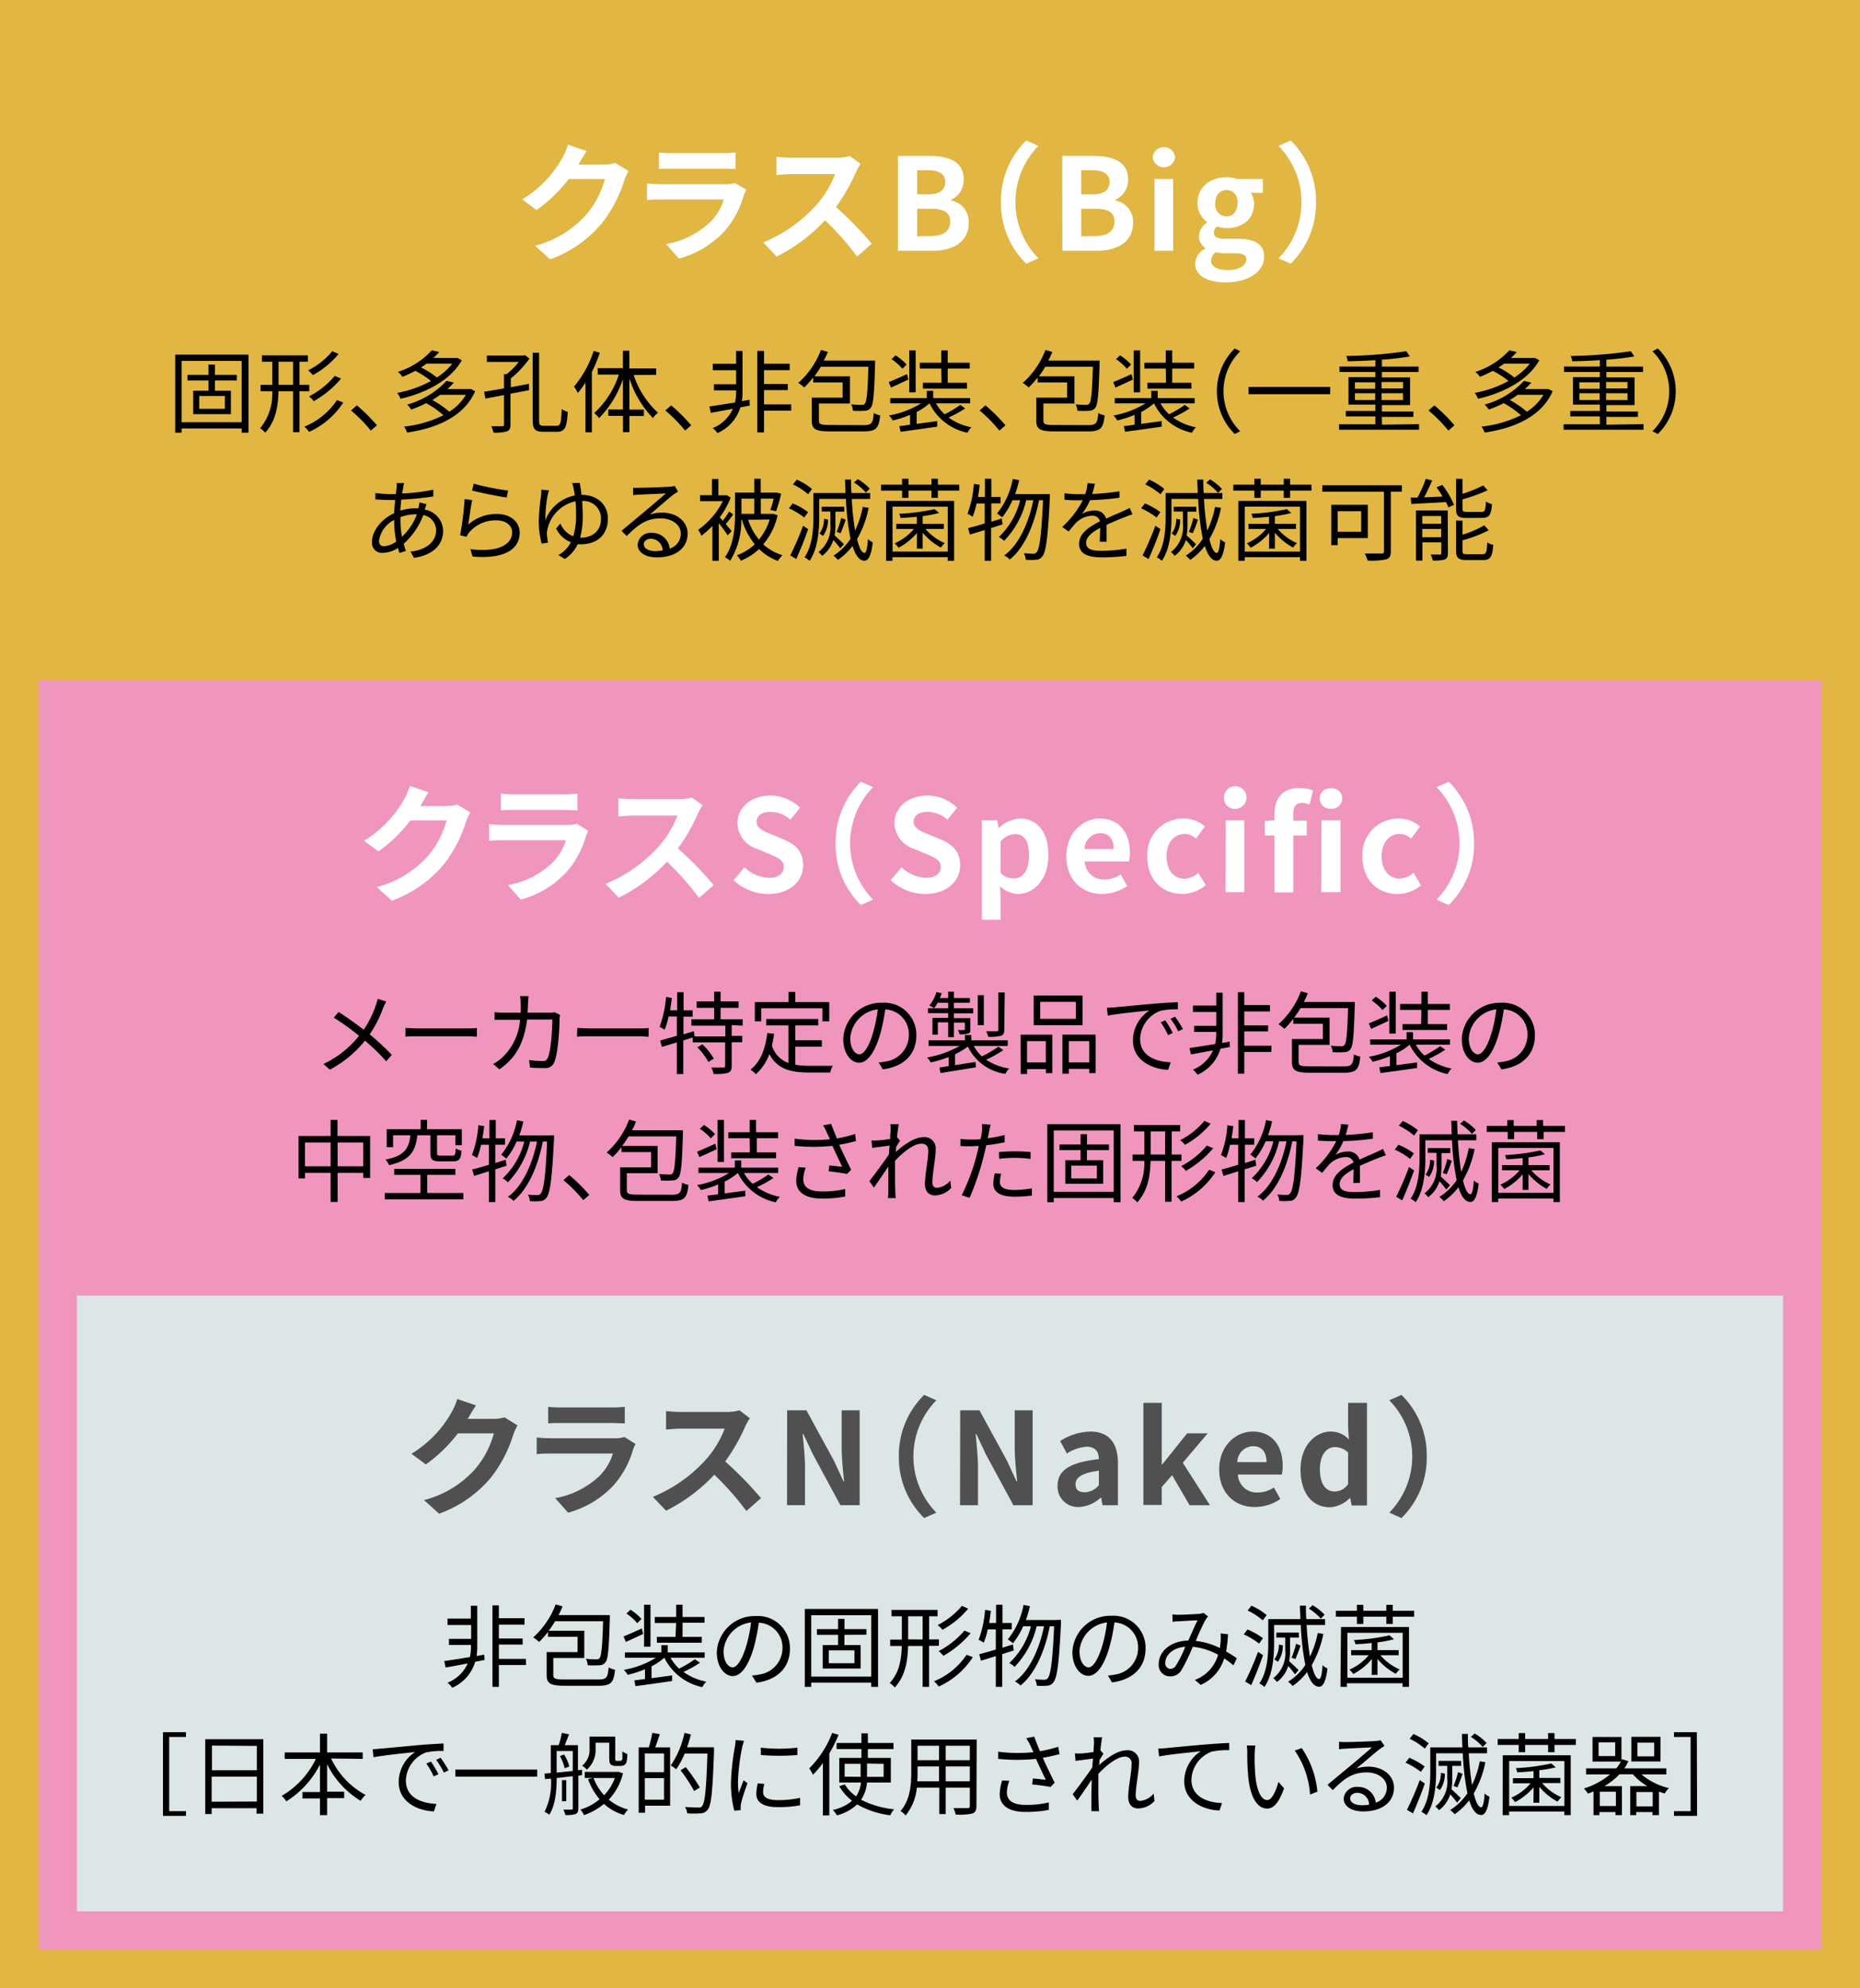 <svg xmlns="http://www.w3.org/2000/svg" viewBox="0 0 290 310"><defs><style>.cls-1{fill:#e1b643;}.cls-2{fill:#f096be;}.cls-3{fill:#dce6e6;}.cls-4{fill:#505050;}.cls-5{fill:#fff;}</style></defs><g id="レイヤー_2" data-name="レイヤー 2"><g id="レイヤー_1-2" data-name="レイヤー 1"><rect class="cls-1" width="290" height="310"/><rect class="cls-2" x="6" y="106" width="278" height="198"/><rect class="cls-3" x="12" y="202" width="266" height="96"/><path class="cls-4" d="M80.69,222.24a8,8,0,0,0-.66,1.44,20.87,20.87,0,0,1-3.48,6.68A18.84,18.84,0,0,1,68.47,236l-2.36-2.12a15.94,15.94,0,0,0,8.06-4.94A14.22,14.22,0,0,0,77,223.48H71.39a22.8,22.8,0,0,1-5,4.84l-2.24-1.66a17.61,17.61,0,0,0,6.24-6.44,9.62,9.62,0,0,0,.9-2.1l2.92,1c-.48.7-1,1.6-1.22,2l-.06.1h4a6.41,6.41,0,0,0,1.74-.24Z"/><path class="cls-4" d="M99.09,225.14a7.41,7.41,0,0,0-.38.84,14.37,14.37,0,0,1-3,5.54,15,15,0,0,1-7.14,4.32l-2-2.26a13.48,13.48,0,0,0,6.94-3.5,8.68,8.68,0,0,0,2.06-3.46H86c-.48,0-1.48,0-2.32.1v-2.6c.84.08,1.7.12,2.32.12h9.9a4.22,4.22,0,0,0,1.46-.2Zm-13.62-5.8a16.86,16.86,0,0,0,2.08.1h7.7a18.86,18.86,0,0,0,2.16-.1v2.58c-.54,0-1.48-.06-2.2-.06H87.55c-.64,0-1.5,0-2.08.06Z"/><path class="cls-4" d="M116.91,221.12a9.45,9.45,0,0,0-.7,1.24,29.4,29.4,0,0,1-3.14,5.5,56.22,56.22,0,0,1,5.58,5.72l-2.28,2a45.61,45.61,0,0,0-5-5.66,26.34,26.34,0,0,1-7.52,5.62l-2.06-2.16a22.66,22.66,0,0,0,8.2-5.74,15.5,15.5,0,0,0,3-4.9h-6.78c-.84,0-1.94.12-2.36.14V220a22.34,22.34,0,0,0,2.36.14h7a7.22,7.22,0,0,0,2.08-.26Z"/><path class="cls-4" d="M122.73,219.88h3l4.3,7.88,1.48,3.2h.1c-.16-1.54-.38-3.5-.38-5.18v-5.9h2.8v14.8h-3l-4.28-7.92-1.5-3.18h-.1c.14,1.6.36,3.46.36,5.16v5.94h-2.8Z"/><path class="cls-4" d="M140.15,227.08a13.18,13.18,0,0,1,3.94-9.6l1.9.84a12.51,12.51,0,0,0,0,17.52l-1.9.84A13.18,13.18,0,0,1,140.15,227.08Z"/><path class="cls-4" d="M149.71,219.88h3l4.3,7.88,1.48,3.2h.1c-.16-1.54-.38-3.5-.38-5.18v-5.9H161v14.8h-3l-4.28-7.92-1.5-3.18h-.1c.14,1.6.36,3.46.36,5.16v5.94h-2.8Z"/><path class="cls-4" d="M164.89,231.64c0-2.4,1.94-3.66,6.44-4.14,0-1.1-.52-1.94-1.9-1.94a6.33,6.33,0,0,0-3.08,1.06l-1.06-1.94A9,9,0,0,1,170,223.2c2.84,0,4.3,1.7,4.3,4.94v6.54h-2.4l-.22-1.2h-.06a5.27,5.27,0,0,1-3.38,1.48A3.18,3.18,0,0,1,164.89,231.64Zm6.44-.08V229.3c-2.72.36-3.64,1.1-3.64,2.1s.62,1.26,1.48,1.26A3,3,0,0,0,171.33,231.56Z"/><path class="cls-4" d="M178.27,218.72h2.86v9.6h.08l3.88-4.84h3.2l-3.88,4.58,4.24,6.62h-3.18L182.75,230l-1.62,1.84v2.8h-2.86Z"/><path class="cls-4" d="M190.09,229.1c0-3.64,2.54-5.9,5.22-5.9,3.08,0,4.68,2.26,4.68,5.36a5.46,5.46,0,0,1-.14,1.34H193a2.94,2.94,0,0,0,3.1,2.8,4.62,4.62,0,0,0,2.52-.78l1,1.8a7.07,7.07,0,0,1-3.92,1.24C192.53,235,190.09,232.78,190.09,229.1Zm7.38-1.14c0-1.52-.68-2.48-2.12-2.48a2.53,2.53,0,0,0-2.44,2.48Z"/><path class="cls-4" d="M202.77,229.1c0-3.66,2.28-5.9,4.7-5.9a3.85,3.85,0,0,1,2.84,1.22l-.12-1.76v-3.94h2.94v16h-2.38l-.24-1.16h-.06a4.65,4.65,0,0,1-3.1,1.44C204.57,235,202.77,232.76,202.77,229.1Zm7.42,2.28v-4.92a3,3,0,0,0-2.08-.84c-1.26,0-2.32,1.2-2.32,3.44s.84,3.48,2.32,3.48A2.49,2.49,0,0,0,210.19,231.38Z"/><path class="cls-4" d="M222.45,227.08a13.18,13.18,0,0,1-3.94,9.6l-1.9-.84a12.51,12.51,0,0,0,0-17.52l1.9-.84A13.18,13.18,0,0,1,222.45,227.08Z"/><path d="M75.56,258.81l-1.47.28a6.44,6.44,0,0,1-3.57,4.05,4.5,4.5,0,0,0-.73-.79,5.74,5.74,0,0,0,3.13-3c-1.27.24-2.46.47-3.44.63l-.22-1c1-.14,2.46-.37,4-.62a7.57,7.57,0,0,0,.17-1.52v-.37H70v-.95h3.46v-2.16H69.78v-1h3.63v-2h1v6.49a9.63,9.63,0,0,1-.1,1.34l1.19-.21Zm6.46.78H77.78V263h-1v-12.7h1v2h4v1h-4v2.16h3.71v.95H77.78v2.23H82Z"/><path d="M93.3,261.85c1.26,0,1.47-.29,1.59-1.88a3.91,3.91,0,0,0,1,.37c-.21,2-.61,2.49-2.57,2.49H88.11c-2.23,0-2.88-.31-2.88-1.67v-3.58h4.82V255.2H85.44v-.77A14.06,14.06,0,0,1,84.06,256a6.89,6.89,0,0,0-.93-.71,13,13,0,0,0,3.5-5.14l1.08.3a11.93,11.93,0,0,1-.63,1.36h8s0,.35,0,.51c-.14,4.68-.26,6.34-.68,6.85a1.12,1.12,0,0,1-.93.46,13.72,13.72,0,0,1-1.85,0,2.26,2.26,0,0,0-.28-1c.72.07,1.39.08,1.63.08a.58.58,0,0,0,.51-.19c.28-.35.44-1.78.55-5.75H86.55c-.31.52-.64,1-1,1.49H91.1v4.24H86.27v2.65c0,.57.28.7,1.78.7Z"/><path d="M100.28,254.75c-.92.43-1.89.88-2.7,1.24l-.36-.85c.74-.29,1.79-.76,2.85-1.25Zm8.86,4.49a17.6,17.6,0,0,1-2.58,1.43,9,9,0,0,0,3.56,1.52,3.55,3.55,0,0,0-.62.85,8.52,8.52,0,0,1-5.92-4.58h0a9.56,9.56,0,0,1-2,1.34v1.85l3.21-.43,0,.87c-2,.29-4.19.6-5.71.8l-.18-.9,1.66-.21v-1.53a14.86,14.86,0,0,1-2.7.87,3.94,3.94,0,0,0-.59-.77,14.27,14.27,0,0,0,5-1.89H97.43v-.83h5.68v-1.12h1v1.12h5.76v.83h-5.33a6.88,6.88,0,0,0,1.35,1.7,19.11,19.11,0,0,0,2.45-1.46Zm-9.78-6.17a8.45,8.45,0,0,0-1.69-1.5l.63-.59a7.87,7.87,0,0,1,1.72,1.43Zm2.06,3.67h-1V250.2h1Zm4-3.7h-3.33v-.93h3.33V250.2h1v1.91h3.43V253h-3.43v2.21h3v.91h-7v-.91h2.9Z"/><path d="M117.24,261.23a7.63,7.63,0,0,0,1.19-.16A4.17,4.17,0,0,0,122,257a3.85,3.85,0,0,0-3.69-4,30.08,30.08,0,0,1-.82,4c-.86,2.85-2,4.32-3.25,4.32s-2.48-1.43-2.48-3.71a5.92,5.92,0,0,1,6.08-5.65,5,5,0,0,1,5.32,5.1c0,2.91-1.92,4.86-5.22,5.29Zm-.91-4.53a22.12,22.12,0,0,0,.77-3.74,4.83,4.83,0,0,0-4.29,4.48c0,1.75.82,2.52,1.42,2.52S115.62,259,116.33,256.7Z"/><path d="M136.9,250.85V263h-1.07v-.66h-9.35V263h-1V250.85Zm-1.07,10.55v-9.57h-9.35v9.57Zm-4.17-6.51v1.59h2.52v3.66h-5.91v-3.66h2.4v-1.59h-3.3V254h3.3v-1.6h1V254h3.42v.87Zm1.56,2.42h-4v2h4Z"/><path d="M144.85,256.61V263h-1v-6.37h-2.27c-.06,2.34-.41,4.64-2.07,6.47a3.51,3.51,0,0,0-.79-.7c1.52-1.65,1.82-3.7,1.88-5.77h-1.81v-1h1.82V252H139v-1h7.18v1h-1.32v3.6h1.53v1Zm-1-1V252h-2.26v3.6Zm7.83,2.76a12.39,12.39,0,0,1-5.32,4.58,4.67,4.67,0,0,0-.73-.82,11.11,11.11,0,0,0,5.07-4.13Zm-.73-7.56a13.85,13.85,0,0,1-4,3.29,5.29,5.29,0,0,0-.76-.73,12,12,0,0,0,3.79-3Zm.39,3.82a15.64,15.64,0,0,1-4.25,3.53,6.35,6.35,0,0,0-.73-.74,13.15,13.15,0,0,0,4-3.19Z"/><path d="M156.26,257.9V263h-1v-4.79l-2.31.71-.28-1c.71-.2,1.61-.44,2.59-.74v-3.13H154a11.12,11.12,0,0,1-.62,2.07,5.58,5.58,0,0,0-.8-.46,16.48,16.48,0,0,0,1-4.66l.91.15c-.07.63-.17,1.28-.27,1.89h1.08v-2.84h1v2.84h1.44v1h-1.44v2.86l1.62-.51.14.93Zm9.16-5.35s0,.39,0,.52c-.3,6.34-.61,8.51-1.17,9.21a1.23,1.23,0,0,1-1,.54,9.38,9.38,0,0,1-1.6,0,2.25,2.25,0,0,0-.29-1c.63.06,1.19.07,1.47.07a.61.61,0,0,0,.52-.23c.45-.49.76-2.57,1-8.11h-.68c-.7,3.67-2.24,7.39-4.56,9.24a3.19,3.19,0,0,0-.87-.63c2.3-1.65,3.81-5.1,4.54-8.61h-1.15a13.6,13.6,0,0,1-3.45,6.34,3.22,3.22,0,0,0-.82-.6,11.82,11.82,0,0,0,3.37-5.74h-1.2a12.1,12.1,0,0,1-1.6,2.66,7,7,0,0,0-.8-.61,11.88,11.88,0,0,0,2.45-5.37l1,.19a18.6,18.6,0,0,1-.63,2.16h4.48v0Z"/><path d="M172.74,261.23a7.8,7.8,0,0,0,1.19-.16,4.16,4.16,0,0,0,3.51-4.11,3.85,3.85,0,0,0-3.68-4,28.61,28.61,0,0,1-.83,4c-.85,2.85-2,4.32-3.25,4.32s-2.48-1.43-2.48-3.71a5.92,5.92,0,0,1,6.08-5.65,5,5,0,0,1,5.33,5.1c0,2.91-1.92,4.86-5.23,5.29Zm-.91-4.53a23.15,23.15,0,0,0,.77-3.74,4.83,4.83,0,0,0-4.29,4.48c0,1.75.81,2.52,1.42,2.52S171.11,259,171.83,256.7Z"/><path d="M192.31,259.65a14.62,14.62,0,0,0-1.44-1.09,6.6,6.6,0,0,1-3.66,4.13l-.92-.77a5.91,5.91,0,0,0,3.63-3.92,10.35,10.35,0,0,0-3.95-1.25,29.4,29.4,0,0,1-1.75,3.62,2,2,0,0,1-1.76,1,1.77,1.77,0,0,1-1.8-1.9c0-2.05,1.89-3.62,4.61-3.69.5-1.09,1-2.28,1.44-3.15-.55,0-2.23.11-2.87.15-.31,0-.7,0-1,.1l-.05-1.17a9.92,9.92,0,0,0,1.05.05c.73,0,2.55-.1,3.14-.14a2.89,2.89,0,0,0,.67-.15l.71.57a2.6,2.6,0,0,0-.36.46c-.39.62-1,2-1.57,3.34a11.2,11.2,0,0,1,3.77,1.11c.05-.35.08-.71.11-1a9,9,0,0,0,0-1.28l1.15.13a20.53,20.53,0,0,1-.29,2.69,16.48,16.48,0,0,1,1.67,1.06Zm-7.51-2.91c-2,.17-3.12,1.36-3.12,2.53a.85.85,0,0,0,.8.93,1,1,0,0,0,.84-.49A16.7,16.7,0,0,0,184.8,256.74Z"/><path d="M196.31,256.26a11.17,11.17,0,0,0-2.39-1.44l.58-.76a10.67,10.67,0,0,1,2.41,1.36Zm.62,1.81c-.54,1.52-1.25,3.33-1.85,4.66l-.94-.56a45.19,45.19,0,0,0,2-4.63Zm-.05-5.44a10.71,10.71,0,0,0-2.36-1.54l.6-.74a9.59,9.59,0,0,1,2.37,1.46Zm9.45,2.12a16.14,16.14,0,0,1-1.81,4.87c.32,1.33.7,2.13,1.15,2.16.28,0,.45-.77.54-2.16a2.72,2.72,0,0,0,.76.51c-.27,2.25-.78,2.87-1.3,2.85-.81,0-1.42-.86-1.87-2.29a9.71,9.71,0,0,1-2.26,2.17,5,5,0,0,0-.71-.66,8.52,8.52,0,0,0,2.69-2.62,41.1,41.1,0,0,1-.71-6.22h-4.16v2.8c0,2-.18,4.92-1.5,6.85a4.32,4.32,0,0,0-.8-.54c1.25-1.82,1.39-4.42,1.39-6.31v-3.72h5c0-.69-.05-1.39-.07-2.1h.94c0,.71,0,1.41.07,2.1h2.92v.92h-2.88a47.76,47.76,0,0,0,.52,4.93,15.14,15.14,0,0,0,1.21-3.68Zm-4.42,6.3a12.79,12.79,0,0,0-1.06-1.29,4.88,4.88,0,0,1-1.75,2.47,4,4,0,0,0-.58-.59,4.93,4.93,0,0,0,1.87-4.38v-1.94H199v-.78h3.51v.78h-1.37v1.95A9.77,9.77,0,0,1,201,259c.41.37,1.24,1.15,1.46,1.38Zm-1.9-4.52a4.21,4.21,0,0,1-.77,2.56l-.55-.38a3.79,3.79,0,0,0,.7-2.3Zm1.36,1.92a13.29,13.29,0,0,0,.7-2.16l.71.27c-.25.72-.56,1.56-.81,2.11Zm4.55-6.08a8.23,8.23,0,0,0-1.85-1.57l.59-.53a8,8,0,0,1,1.86,1.49Z"/><path d="M220.48,251.13v.93h-3.33v1.13h-1v-1.13h-3.59v1.13h-1v-1.13h-3.28v-.93h3.28v-.92h1v.92h3.59v-.92h1v.92Zm-11.4,2.54h10.6V263h-1v-.56H210V263h-1Zm1,.9v7h8.62v-7Zm3.81,4.1A9.8,9.8,0,0,1,211,261a5,5,0,0,0-.6-.69,8.09,8.09,0,0,0,3-2.24h-2.74v-.8h3.2v-1.11c-.85.1-1.73.16-2.53.2a2.25,2.25,0,0,0-.23-.66,32.1,32.1,0,0,0,5.54-.73l.7.61a20.75,20.75,0,0,1-2.57.49v1.2h3.3v.8h-2.85a8.27,8.27,0,0,0,3,2.21,5,5,0,0,0-.6.69,10,10,0,0,1-2.85-2.31v2.48h-.91Z"/><path d="M25.41,270.07H29v.74H26.38v11.57H29v.74H25.41Z"/><path d="M41.05,271.16v11.61H40v-.85H33v.91H32V271.16Zm-8,1V276h7v-3.79Zm7,8.72V277H33v3.91Z"/><path d="M51.62,274.17A12.53,12.53,0,0,0,57,279.86a4,4,0,0,0-.77.91A13.83,13.83,0,0,1,51,275.06v4.28h2.66v1H51V283H49.89v-2.6H47.16v-1h2.73v-4.28a14.68,14.68,0,0,1-5.24,5.73,4,4,0,0,0-.74-.85,13.32,13.32,0,0,0,5.34-5.77H44.39v-1h5.5v-2.93H51v2.93h5.55v1Z"/><path d="M59.34,272.63l6.08-.56c1.51-.12,2.82-.19,3.74-.24V273a11.54,11.54,0,0,0-2.72.22,4.85,4.85,0,0,0-3.16,4.38c0,2.71,2.52,3.56,4.77,3.65l-.4,1.17c-2.57-.11-5.49-1.48-5.49-4.58a5.62,5.62,0,0,1,2.57-4.68c-1.21.14-5,.51-6.5.82l-.12-1.24C58.64,272.69,59.07,272.66,59.34,272.63Zm9,4-.72.33a12,12,0,0,0-1.15-2l.72-.31A17.33,17.33,0,0,1,68.35,276.6Zm1.59-.61-.72.34A13.72,13.72,0,0,0,68,274.38l.7-.32A21.69,21.69,0,0,1,69.94,276Z"/><path d="M83.76,275.9V277H71V275.9Z"/><path d="M90.17,276.86v5.07c0,.48-.1.75-.42.9a4.56,4.56,0,0,1-1.61.15,3.31,3.31,0,0,0-.31-.84h1.23c.17,0,.24,0,.24-.21v-5l-2.51.28c0,1.78-.15,4.19-1.16,5.74a3.16,3.16,0,0,0-.73-.47,10,10,0,0,0,1-5.18l-.91.09-.11-.86,1-.1v-4.33h1.22a12.38,12.38,0,0,0,.5-1.92l1.12.22c-.22.58-.46,1.19-.67,1.7h2.06V276l.64-.07,0,.83Zm-3.38-.49,2.51-.25V273H86.79Zm1.15-2.83a6.28,6.28,0,0,1,.82,1.87l-.72.29a6.77,6.77,0,0,0-.74-1.9Zm.35,7.29h-.67v-3.28h.67Zm8.84-4.35a9.19,9.19,0,0,1-2.21,4.11,8,8,0,0,0,3,1.54,4.4,4.4,0,0,0-.64.85,8,8,0,0,1-3.12-1.73A9.82,9.82,0,0,1,91.05,283a3.15,3.15,0,0,0-.56-.87,8.13,8.13,0,0,0,3-1.61,9.65,9.65,0,0,1-1.8-3.13l.78-.19H91.17v-.94h5.14l.18,0Zm-4.27-3.9a4.1,4.1,0,0,1-1.36,3.33,3.69,3.69,0,0,0-.74-.62,3.19,3.19,0,0,0,1.16-2.74v-1.79h4V274c0,.27,0,.42.05.47a.36.36,0,0,0,.24.07h.38a.66.66,0,0,0,.31-.06.45.45,0,0,0,.14-.29c0-.2,0-.61,0-1.14a2.53,2.53,0,0,0,.76.41,4.66,4.66,0,0,1-.13,1.3.72.72,0,0,1-.4.46,1.42,1.42,0,0,1-.63.11H96a1.19,1.19,0,0,1-.76-.22c-.18-.18-.25-.41-.25-1.16v-2.24H92.86Zm-.32,4.63a8.24,8.24,0,0,0,1.65,2.69,7.56,7.56,0,0,0,1.67-2.69Z"/><path d="M102.88,270.38c-.24.68-.49,1.45-.73,2.06h2.33v9.09h-3.9v1.1h-1V272.44h1.57a17.88,17.88,0,0,0,.56-2.27Zm.65,3h-3v2.92h3Zm0,7.21v-3.36h-3v3.36Zm7.8-7.66c-.23,6.38-.41,8.54-1,9.23a1.39,1.39,0,0,1-1.1.56,14.7,14.7,0,0,1-2.08,0,2.44,2.44,0,0,0-.35-1c.91.09,1.75.09,2.08.09s.43,0,.57-.21c.46-.49.67-2.62.85-8.2h-3.55a12.18,12.18,0,0,1-1.32,2.45,7.53,7.53,0,0,0-.85-.59,14.34,14.34,0,0,0,2.14-5.08l1,.24a19.4,19.4,0,0,1-.6,2h4.19Zm-3.1,6.31A25.06,25.06,0,0,0,106.1,276l.82-.48a28.41,28.41,0,0,1,2.2,3.17Z"/><path d="M116,271.41c-.08.24-.21.69-.27.94a32.75,32.75,0,0,0-.67,5.31,15.4,15.4,0,0,0,.11,1.91c.24-.63.55-1.45.77-2l.61.45a28.58,28.58,0,0,0-1,3.11,2.79,2.79,0,0,0-.07.61l0,.49-1,.07a17.34,17.34,0,0,1-.51-4.45,38,38,0,0,1,.62-5.56,9,9,0,0,0,.1-1Zm3.17,6.73a5,5,0,0,0-.19,1.27c0,.63.42,1.25,2.33,1.25a15.16,15.16,0,0,0,3.43-.36v1.17a18.19,18.19,0,0,1-3.46.28c-2.32,0-3.36-.77-3.36-2.07a7.78,7.78,0,0,1,.23-1.64Zm-.55-5.66a24.69,24.69,0,0,0,5.7,0v1.15a36,36,0,0,1-5.69,0Z"/><path d="M130.74,270.48a21.83,21.83,0,0,1-1.44,2.91v9.66h-1v-8.16a16,16,0,0,1-1.55,1.82,5.23,5.23,0,0,0-.58-1,15.75,15.75,0,0,0,3.58-5.53Zm4.44,7.43a5.73,5.73,0,0,1-.92,2.69,14.31,14.31,0,0,0,5.15,1.49,3.63,3.63,0,0,0-.61.94,14.08,14.08,0,0,1-5.16-1.7,7.37,7.37,0,0,1-3.16,1.71,3.82,3.82,0,0,0-.63-.85,6.81,6.81,0,0,0,3-1.42,7.9,7.9,0,0,1-2-2.28l.87-.28a5.87,5.87,0,0,0,1.76,1.86,4.84,4.84,0,0,0,.76-2.16h-3.39v-3.83h3.46V272.7h-3.87v-.95h3.87v-1.5h1v1.5h4v.95h-4v1.38h3.58v3.83Zm-1-.88c0-.21,0-.42,0-.63V275h-2.49V277Zm1-2.07v1.44c0,.21,0,.42,0,.63h2.59V275Z"/><path d="M152.24,281.58c0,.68-.19,1-.63,1.17a9.36,9.36,0,0,1-2.61.16,4,4,0,0,0-.35-1c1,0,1.93,0,2.19,0s.37-.09.37-.36v-2.84h-3.76v4.13h-1v-4.13h-3.5a8.08,8.08,0,0,1-1.75,4.34,3.75,3.75,0,0,0-.8-.69c1.54-1.73,1.68-4.2,1.68-6.15v-5h10.2Zm-5.83-3.85v-2.32h-3.35v.82c0,.47,0,1-.05,1.5Zm-3.35-5.55v2.25h3.35v-2.25Zm8.15,0h-3.76v2.25h3.76Zm0,5.55v-2.32h-3.76v2.32Z"/><path d="M165.2,273.49c-.85.22-1.76.43-2.62.57.51,1.11,1.26,2.72,1.86,3.88l-.64.67c-.6-.12-2-.32-2.87-.4l.11-.91c.53,0,1.5.15,2,.19-.39-.85-1.09-2.29-1.51-3.26a29.65,29.65,0,0,1-5.9,0l0-1.12a23.8,23.8,0,0,0,5.5.08l-.46-1A9.51,9.51,0,0,0,160,271l1.25-.24c.34.92.59,1.54.9,2.28a21,21,0,0,0,2.84-.7Zm-7.83,4.16a5.63,5.63,0,0,0-.39,1.75c0,1.22.82,2,2.9,2a14.66,14.66,0,0,0,3.64-.38v1.16a18.43,18.43,0,0,1-3.65.32c-2.57,0-4-1-4-2.77a7.87,7.87,0,0,1,.38-2.13Z"/><path d="M180,280.8a3.56,3.56,0,0,1-2.55,1.16c-.91,0-1.54-.61-1.54-1.76,0-1.54.52-3.83.52-5.17a1,1,0,0,0-1.11-1.14c-1.12,0-2.8,1.31-4.07,2.68,0,.59,0,1.13,0,1.62,0,1.26,0,2.11.06,3.35,0,.24,0,.59.07.84h-1.22c0-.19,0-.6,0-.82,0-1.34,0-2,.05-3.56,0-.14,0-.32,0-.53-.67,1-1.58,2.35-2.26,3.27l-.7-1c.77-1,2.37-3.13,3.07-4.22,0-.45.06-.9.09-1.33-.63.07-1.84.24-2.71.35l-.11-1.16a7,7,0,0,0,.91,0c.45,0,1.26-.11,2-.22,0-.66.07-1.15.07-1.3a5.27,5.27,0,0,0-.06-1l1.33,0c-.07.34-.18,1.12-.28,2.09l.07,0,.41.49c-.17.25-.41.63-.62,1,0,.25,0,.52-.07.78,1.08-1,2.86-2.32,4.24-2.32a1.74,1.74,0,0,1,2,1.86c0,1.39-.52,3.78-.52,5.18,0,.48.22.84.71.84a3,3,0,0,0,2.09-1.15Z"/><path d="M181.83,272.55c.91-.09,3.53-.35,6.08-.56,1.51-.13,2.81-.2,3.74-.24v1.12a11.54,11.54,0,0,0-2.72.23,4.83,4.83,0,0,0-3.17,4.37c0,2.71,2.53,3.57,4.78,3.65l-.41,1.16c-2.56-.09-5.49-1.47-5.49-4.56a5.61,5.61,0,0,1,2.58-4.68c-1.22.14-5,.5-6.5.81l-.13-1.23C181.13,272.6,181.56,272.58,181.83,272.55Z"/><path d="M195.62,273.52a31.84,31.84,0,0,0,.1,3.27c.22,2.33.89,3.86,1.87,3.86.72,0,1.36-1.43,1.73-2.83l.88,1c-.83,2.36-1.68,3.16-2.64,3.16-1.3,0-2.56-1.31-2.94-4.91a36.44,36.44,0,0,1-.15-3.69,7.45,7.45,0,0,0-.08-1.24l1.34,0A11.71,11.71,0,0,0,195.62,273.52Zm9.78,5.82-1.14.45a13.78,13.78,0,0,0-2.39-6.86l1.09-.38A14.37,14.37,0,0,1,205.4,279.34Z"/><path d="M215.85,272.2l-.77.53c-.69.52-2.55,2.16-3.61,3a5.87,5.87,0,0,1,1.87-.29c2.32,0,4,1.4,4,3.28,0,2.24-1.86,3.7-4.79,3.7-1.89,0-3.05-.84-3.05-2a2,2,0,0,1,2.14-1.82,2.74,2.74,0,0,1,2.86,2.45,2.42,2.42,0,0,0,1.72-2.36c0-1.35-1.37-2.35-3.12-2.35-2.29,0-3.55,1-5.31,2.76l-.81-.83,3.74-3.11c.77-.64,2.49-2.1,3.18-2.71-.73,0-3.46.15-4.18.19a7.13,7.13,0,0,0-.94.09l0-1.17a6.57,6.57,0,0,0,1,.05c.71,0,4-.1,4.73-.17a5.18,5.18,0,0,0,.76-.11Zm-2.39,9.17a1.86,1.86,0,0,0-1.84-1.85c-.63,0-1.11.38-1.11.86,0,.69.8,1.08,1.84,1.08A6.48,6.48,0,0,0,213.46,281.37Z"/><path d="M221.53,276.26a11.17,11.17,0,0,0-2.39-1.44l.59-.76a10.58,10.58,0,0,1,2.4,1.36Zm.62,1.81c-.53,1.52-1.25,3.33-1.85,4.66l-.94-.56a45.19,45.19,0,0,0,2-4.63Zm0-5.44a10.8,10.8,0,0,0-2.37-1.54l.6-.74a9.59,9.59,0,0,1,2.37,1.46Zm9.44,2.12a16.14,16.14,0,0,1-1.81,4.87c.32,1.33.7,2.13,1.15,2.16.28,0,.45-.77.55-2.16a2.56,2.56,0,0,0,.75.51c-.26,2.25-.78,2.87-1.3,2.85-.81,0-1.42-.86-1.86-2.29a10,10,0,0,1-2.27,2.17,4.94,4.94,0,0,0-.7-.66,8.73,8.73,0,0,0,2.69-2.62,39.72,39.72,0,0,1-.72-6.22h-4.16v2.8c0,2-.18,4.92-1.5,6.85a4.32,4.32,0,0,0-.8-.54c1.25-1.82,1.39-4.42,1.39-6.31v-3.72h5c0-.69-.06-1.39-.07-2.1h.93c0,.71,0,1.41.07,2.1h2.92v.92H229a48,48,0,0,0,.51,4.93,15.14,15.14,0,0,0,1.21-3.68Zm-4.41,6.3a14.67,14.67,0,0,0-1.07-1.29,4.88,4.88,0,0,1-1.75,2.47,4.55,4.55,0,0,0-.57-.59,4.92,4.92,0,0,0,1.86-4.38v-1.94h-1.36v-.78h3.52v.78h-1.38v1.95a10.84,10.84,0,0,1-.12,1.69c.4.37,1.23,1.15,1.45,1.38Zm-1.91-4.52a4.21,4.21,0,0,1-.77,2.56l-.55-.38a3.73,3.73,0,0,0,.7-2.3Zm1.36,1.92a13.29,13.29,0,0,0,.7-2.16l.71.27c-.25.72-.56,1.56-.81,2.11Zm4.55-6.08a8.23,8.23,0,0,0-1.85-1.57l.59-.53a7.83,7.83,0,0,1,1.86,1.49Z"/><path d="M245.7,271.13v.93h-3.33v1.13h-1v-1.13h-3.58v1.13h-1v-1.13h-3.28v-.93h3.28v-.92h1v.92h3.58v-.92h1v.92Zm-11.4,2.54h10.6V283h-1v-.56h-8.61V283h-1Zm1,.9v7h8.61v-7Zm3.81,4.1a10,10,0,0,1-2.88,2.3,5,5,0,0,0-.6-.69,8.09,8.09,0,0,0,3-2.24h-2.74v-.8h3.21v-1.11c-.86.1-1.74.16-2.54.2a2.56,2.56,0,0,0-.22-.66,32.11,32.11,0,0,0,5.53-.73l.7.61A20.92,20.92,0,0,1,240,276v1.2h3.29v.8h-2.85a8.27,8.27,0,0,0,3,2.21,5,5,0,0,0-.6.69,9.86,9.86,0,0,1-2.84-2.31v2.48h-.91Z"/><path d="M255.93,276.65a10.1,10.1,0,0,0,4.28,2.13,4.36,4.36,0,0,0-.66.84c-.3-.08-.6-.18-.9-.29V283h-1v-.48h-2.54V283h-.93v-4.52h2.68a8.66,8.66,0,0,1-2.26-1.84h-2.11a10.46,10.46,0,0,1-2.34,1.84h2.73V283h-1v-.48h-2.51V283h-.92V279.3a8.26,8.26,0,0,1-.87.34,4,4,0,0,0-.64-.79,11.84,11.84,0,0,0,4.09-2.2h-3.74v-.94H252a5.31,5.31,0,0,0,.71-1.06H248.3v-3.84h4.51v3.64l.08-.18,1,.32a7.18,7.18,0,0,1-.63,1.12h6.54v.94Zm-4.1-5h-2.59v2.14h2.59Zm.11,7.7h-2.51v2.23h2.51Zm6.95-4.72h-4.54v-3.84h4.54Zm-1.21,7v-2.23h-2.54v2.23Zm.23-9.93h-2.62v2.14h2.62Z"/><path d="M264.6,283.12H261v-.74h2.59V270.81H261v-.74h3.56Z"/><path class="cls-5" d="M73.32,126.66a8,8,0,0,0-.66,1.44,20.87,20.87,0,0,1-3.48,6.68,18.84,18.84,0,0,1-8.08,5.64l-2.36-2.12a15.94,15.94,0,0,0,8.06-4.94,14.22,14.22,0,0,0,2.84-5.46H64a22.8,22.8,0,0,1-5,4.84l-2.24-1.66A17.61,17.61,0,0,0,63,124.64a9.71,9.71,0,0,0,.9-2.11l2.92,1c-.48.71-1,1.61-1.22,2.05l-.06.1h4a6.41,6.41,0,0,0,1.74-.24Z"/><path class="cls-5" d="M91.72,129.56a7.41,7.41,0,0,0-.38.84,14.37,14.37,0,0,1-3,5.54,15,15,0,0,1-7.14,4.32l-2-2.26a13.48,13.48,0,0,0,6.94-3.5A8.68,8.68,0,0,0,88.24,131H78.58c-.48,0-1.48,0-2.32.1v-2.6c.84.08,1.7.12,2.32.12h9.9a4.22,4.22,0,0,0,1.46-.2ZM78.1,123.75a16.86,16.86,0,0,0,2.08.1h7.7a18.86,18.86,0,0,0,2.16-.1v2.59c-.54,0-1.48-.06-2.2-.06H80.18c-.64,0-1.5,0-2.08.06Z"/><path class="cls-5" d="M109.54,125.54a9.45,9.45,0,0,0-.7,1.24,29.4,29.4,0,0,1-3.14,5.5,56.22,56.22,0,0,1,5.58,5.72L109,140a45.61,45.61,0,0,0-5-5.66,26.34,26.34,0,0,1-7.52,5.62l-2.06-2.16a22.66,22.66,0,0,0,8.2-5.74,15.5,15.5,0,0,0,3-4.9H98.78c-.84,0-1.94.12-2.36.14v-2.84a22.34,22.34,0,0,0,2.36.14h7a7.22,7.22,0,0,0,2.08-.26Z"/><path class="cls-5" d="M114.38,137.22l1.7-2a5.82,5.82,0,0,0,3.76,1.64c1.54,0,2.36-.66,2.36-1.7s-.9-1.44-2.22-2l-2-.84a4.29,4.29,0,0,1-3-4c0-2.42,2.12-4.28,5.12-4.28a6.57,6.57,0,0,1,4.64,1.9l-1.5,1.86a4.72,4.72,0,0,0-3.14-1.22c-1.3,0-2.14.58-2.14,1.56s1.06,1.44,2.32,1.94l1.94.82c1.8.74,3,1.88,3,4,0,2.42-2,4.48-5.44,4.48A7.89,7.89,0,0,1,114.38,137.22Z"/><path class="cls-5" d="M130.28,131.5a13.22,13.22,0,0,1,3.94-9.61l1.9.84a12.52,12.52,0,0,0,0,17.53l-1.9.84A13.18,13.18,0,0,1,130.28,131.5Z"/><path class="cls-5" d="M138.86,137.22l1.7-2a5.82,5.82,0,0,0,3.76,1.64c1.54,0,2.36-.66,2.36-1.7s-.9-1.44-2.22-2l-2-.84a4.29,4.29,0,0,1-3-4c0-2.42,2.12-4.28,5.12-4.28a6.57,6.57,0,0,1,4.64,1.9l-1.5,1.86a4.72,4.72,0,0,0-3.14-1.22c-1.3,0-2.14.58-2.14,1.56s1.06,1.44,2.32,1.94l1.94.82c1.8.74,3,1.88,3,4,0,2.42-2,4.48-5.44,4.48A7.89,7.89,0,0,1,138.86,137.22Z"/><path class="cls-5" d="M153.08,127.9h2.4l.2,1.16h.08a5.32,5.32,0,0,1,3.3-1.44c2.76,0,4.4,2.26,4.4,5.7,0,3.84-2.3,6.06-4.76,6.06a4.16,4.16,0,0,1-2.78-1.22L156,140v3.4h-2.92Zm7.36,5.46c0-2.14-.68-3.32-2.22-3.32A3.16,3.16,0,0,0,156,131.2v4.92a3.13,3.13,0,0,0,2,.84C159.4,137,160.44,135.8,160.44,133.36Z"/><path class="cls-5" d="M166.26,133.52c0-3.64,2.54-5.9,5.22-5.9,3.08,0,4.68,2.26,4.68,5.36a5.46,5.46,0,0,1-.14,1.34h-6.9a2.94,2.94,0,0,0,3.1,2.8,4.62,4.62,0,0,0,2.52-.78l1,1.8a7.07,7.07,0,0,1-3.92,1.24C168.7,139.38,166.26,137.2,166.26,133.52Zm7.38-1.14c0-1.52-.68-2.48-2.12-2.48a2.53,2.53,0,0,0-2.44,2.48Z"/><path class="cls-5" d="M178.88,133.52a5.59,5.59,0,0,1,5.72-5.9,4.9,4.9,0,0,1,3.26,1.24l-1.4,1.9a2.56,2.56,0,0,0-1.72-.74c-1.7,0-2.86,1.38-2.86,3.5S183,137,184.66,137a3.48,3.48,0,0,0,2.18-.9L188,138a5.56,5.56,0,0,1-3.66,1.36C181.24,139.38,178.88,137.22,178.88,133.52Z"/><path class="cls-5" d="M190.84,124.5a1.76,1.76,0,1,1,1.76,1.6A1.63,1.63,0,0,1,190.84,124.5Zm.28,3.4H194v11.2h-2.92Z"/><path class="cls-5" d="M198.7,127c0-2.34,1.08-4.15,3.9-4.15a5.87,5.87,0,0,1,2.12.4l-.54,2.17a3.65,3.65,0,0,0-1.18-.24c-.88,0-1.36.52-1.36,1.76v1h2.1v2.32h-2.1v8.88H198.7v-8.88h-1.5V128l1.5-.12Zm7.06-2.5a1.61,1.61,0,0,1,1.74-1.61,1.63,1.63,0,0,1,1.78,1.61,1.65,1.65,0,0,1-1.78,1.6A1.63,1.63,0,0,1,205.76,124.5Zm.28,3.4H209v11.2H206Z"/><path class="cls-5" d="M212.42,133.52a5.59,5.59,0,0,1,5.72-5.9,4.9,4.9,0,0,1,3.26,1.24l-1.4,1.9a2.56,2.56,0,0,0-1.72-.74c-1.7,0-2.86,1.38-2.86,3.5s1.16,3.46,2.78,3.46a3.48,3.48,0,0,0,2.18-.9l1.16,1.94a5.56,5.56,0,0,1-3.66,1.36C214.78,139.38,212.42,137.22,212.42,133.52Z"/><path class="cls-5" d="M229.82,131.5a13.18,13.18,0,0,1-3.94,9.6l-1.9-.84a12.52,12.52,0,0,0,0-17.53l1.9-.84A13.22,13.22,0,0,1,229.82,131.5Z"/><path d="M60.21,156.14c-.14.27-.35.73-.47,1a18.31,18.31,0,0,1-2.1,4.13,38.45,38.45,0,0,1,3.45,3.2l-.88,1a30.52,30.52,0,0,0-3.31-3.22,17.26,17.26,0,0,1-5.48,4.52l-1-.88a15.48,15.48,0,0,0,5.56-4.4,39.78,39.78,0,0,0-3.94-2.83l.75-.88c1.19.75,2.81,1.9,3.92,2.76a15.84,15.84,0,0,0,1.89-3.81,8.34,8.34,0,0,0,.28-1Z"/><path d="M63.21,160.27c.42,0,1.16.07,1.95.07h7.67c.71,0,1.21,0,1.52-.07v1.37c-.28,0-.87-.07-1.5-.07H65.16c-.77,0-1.51,0-1.95.07Z"/><path d="M87.31,158.23a4.48,4.48,0,0,0-.07.68c0,1.35-.22,5.42-.85,6.77a1.44,1.44,0,0,1-1.5.84c-.72,0-1.53,0-2.26-.08l-.14-1.17a16.83,16.83,0,0,0,2.09.16.76.76,0,0,0,.81-.47c.53-1.06.72-4.51.72-6H82.18c-.5,4-2,6.14-4.3,7.76l-1-.83a7.23,7.23,0,0,0,1.42-1A9,9,0,0,0,81.08,159H78.72c-.56,0-1.12,0-1.61,0v-1.19a13.82,13.82,0,0,0,1.6.08h2.47c0-.44,0-.92,0-1.42a8,8,0,0,0-.1-1.17h1.32c0,.33-.07.82-.08,1.15,0,.51-.05,1-.07,1.44h3.33a4.43,4.43,0,0,0,.9-.07Z"/><path d="M90,160.27c.42,0,1.16.07,1.94.07h7.68c.7,0,1.2,0,1.51-.07v1.37c-.28,0-.87-.07-1.5-.07H91.91c-.77,0-1.51,0-1.94.07Z"/><path d="M114.08,159.82v1.68h1.64v1h-1.64v3.67c0,.61-.14.92-.58,1.1a7.82,7.82,0,0,1-2.25.17,3.33,3.33,0,0,0-.34-1c.86,0,1.61,0,1.85,0s.3-.06.3-.27v-3.65H108v-.76l-1.47.46v5.24h-1v-4.94l-2.33.71-.28-1c.72-.2,1.63-.45,2.61-.74v-3h-1.29a11.48,11.48,0,0,1-.62,2.06,7.28,7.28,0,0,0-.78-.46,16.88,16.88,0,0,0,1-4.65l.91.15c-.07.65-.17,1.29-.27,1.92h1.1v-2.81h1v2.81H108v1h-1.44v2.75l1.62-.49.13.82h4.78v-1.68h-5.3v-1h3.56v-1.78h-2.73v-1h2.73v-1.52h1v1.52h2.8v1h-2.8v1.78h3.44v1Zm-4.57,3a9.82,9.82,0,0,1,1.78,2.23l-.84.53a10,10,0,0,0-1.72-2.28Z"/><path d="M124,166a12.33,12.33,0,0,0,2.27.17h3.58a3,3,0,0,0-.39,1.05h-3.25c-2.9,0-5-.5-6.26-2.87a7.67,7.67,0,0,1-2.09,3.12,6.1,6.1,0,0,0-.85-.7c1.55-1.2,2.31-3.19,2.62-5.7l1.06.1a16.65,16.65,0,0,1-.34,1.86,4.21,4.21,0,0,0,2.58,2.7v-5.86h-3.47v-1h8.11v1H124v2.32h4.14v1H124Zm-5.31-6.76h-1v-3h5.25v-1.59H124v1.59h5.29v3h-1.06V157.2h-9.54Z"/><path d="M137,165.65a9.19,9.19,0,0,0,1.19-.17,4.15,4.15,0,0,0,3.51-4.1,3.84,3.84,0,0,0-3.68-4,28.61,28.61,0,0,1-.83,4c-.85,2.84-2,4.31-3.25,4.31s-2.47-1.42-2.47-3.71a5.92,5.92,0,0,1,6.07-5.64,5,5,0,0,1,5.33,5.1c0,2.91-1.92,4.86-5.23,5.29Zm-.91-4.54a22.92,22.92,0,0,0,.77-3.74,4.85,4.85,0,0,0-4.29,4.48c0,1.76.81,2.53,1.42,2.53S135.38,163.45,136.1,161.11Z"/><path d="M156.43,163.73a18,18,0,0,1-2.68,1.49,8.73,8.73,0,0,0,3.59,1.37,3.75,3.75,0,0,0-.59.84,7.67,7.67,0,0,1-5.85-4.26,12.66,12.66,0,0,1-2,1.21v1.69c1-.15,2.11-.34,3.2-.5l.06.84-5.52.89-.17-.86,1.43-.22v-1.41a19.22,19.22,0,0,1-2.79.84,3.2,3.2,0,0,0-.57-.77,16.08,16.08,0,0,0,5.1-1.81h-4.86v-.87h5.66v-.82h1v.82h5.68v.87h-5.3a6.71,6.71,0,0,0,1.26,1.63,18.83,18.83,0,0,0,2.59-1.51Zm-8.6-5.77h-3.14v-.76h3.14v-.86h-1.65a5.66,5.66,0,0,1-.54.85,5.24,5.24,0,0,0-.74-.41,6.16,6.16,0,0,0,1.11-2.11l.82.19c-.08.26-.19.5-.29.75h1.29v-1h.9v1h2.49v.73h-2.49v.86h3V158h-3v.74h2.56v1.7c0,.39,0,.59-.35.7a3.79,3.79,0,0,1-1.32.12,3,3,0,0,0-.28-.67,6.86,6.86,0,0,0,.94,0c.13,0,.15,0,.15-.15v-1h-1.7v2.27h-.9V159.4h-1.61v1.91h-.84V158.7h2.45Zm5.56,1.88h-.94v-4.68h.94Zm3.19.71c0,.53-.11.79-.51.94a6.83,6.83,0,0,1-2,.15,2.9,2.9,0,0,0-.32-.86c.75,0,1.42,0,1.65,0s.25-.07.25-.24v-5.8h1Z"/><path d="M159.13,161.32h4.94v6h-1v-.63h-2.93v.76h-1Zm1,1v3.32h2.93v-3.32Zm8.66-2.48h-7.62v-4.63h7.62Zm-1.05-3.64h-5.56v2.65h5.56Zm3.08,5.11v6h-1v-.66h-3.18v.76h-1v-6.1Zm-1,4.33v-3.32h-3.18v3.32Z"/><path d="M173.83,157.05c.91-.08,3.53-.34,6.08-.56,1.51-.13,2.81-.2,3.74-.24v1.12a11.49,11.49,0,0,0-2.72.23,4.84,4.84,0,0,0-3.17,4.38c0,2.7,2.52,3.56,4.78,3.64l-.41,1.18c-2.56-.11-5.49-1.49-5.49-4.58a5.6,5.6,0,0,1,2.58-4.68c-1.22.14-5,.5-6.5.81l-.13-1.23C173.13,157.11,173.56,157.08,173.83,157.05Zm9,4-.71.34a12.7,12.7,0,0,0-1.15-2l.71-.31A15.29,15.29,0,0,1,182.83,161Zm1.6-.6-.73.34a12.1,12.1,0,0,0-1.19-1.95l.7-.32A21.66,21.66,0,0,1,184.43,160.41Z"/><path d="M191.76,163.23l-1.47.28a6.44,6.44,0,0,1-3.57,4.05,4.18,4.18,0,0,0-.73-.79,5.71,5.71,0,0,0,3.13-3l-3.44.63-.22-1c1-.14,2.46-.37,4-.62a7.74,7.74,0,0,0,.17-1.53v-.36h-3.46v-.95h3.46v-2.16H186v-1h3.63v-2h1v6.48a9.76,9.76,0,0,1-.1,1.35l1.19-.21Zm6.46.78H194v3.39h-1V154.7h1v2h4v1h-4v2.16h3.71v.95H194v2.23h4.24Z"/><path d="M209.5,166.27c1.26,0,1.47-.3,1.59-1.88a3.88,3.88,0,0,0,1,.36c-.21,2-.61,2.5-2.57,2.5h-5.21c-2.23,0-2.88-.31-2.88-1.67V162h4.82v-2.38h-4.61v-.77a13.32,13.32,0,0,1-1.38,1.56,7.86,7.86,0,0,0-.93-.72,12.92,12.92,0,0,0,3.5-5.14l1.08.31a12.78,12.78,0,0,1-.63,1.36h7.95s0,.35,0,.5c-.14,4.68-.26,6.35-.68,6.85a1.1,1.1,0,0,1-.93.47,13.72,13.72,0,0,1-1.85,0,2.26,2.26,0,0,0-.28-1c.72.07,1.39.08,1.63.08a.56.56,0,0,0,.51-.2c.29-.35.44-1.78.55-5.74h-7.41c-.31.52-.64,1-1,1.48h5.53v4.25h-4.83v2.65c0,.57.28.7,1.78.7Z"/><path d="M216.48,159.17c-.92.43-1.89.88-2.7,1.24l-.36-.85c.74-.3,1.79-.76,2.85-1.25Zm8.86,4.49a18.58,18.58,0,0,1-2.58,1.43,9.18,9.18,0,0,0,3.56,1.51,3.6,3.6,0,0,0-.62.86,8.52,8.52,0,0,1-5.92-4.58h0a9.56,9.56,0,0,1-2.05,1.34v1.85l3.21-.43,0,.87c-2,.29-4.18.6-5.71.79l-.18-.89,1.66-.21v-1.53a15.68,15.68,0,0,1-2.7.87,3.66,3.66,0,0,0-.59-.77,14.27,14.27,0,0,0,5-1.89h-4.79v-.83h5.68v-1.12h1v1.12h5.76v.83h-5.32a6.41,6.41,0,0,0,1.34,1.69,19.1,19.1,0,0,0,2.45-1.45Zm-9.78-6.18a8.74,8.74,0,0,0-1.69-1.49l.63-.59a7.87,7.87,0,0,1,1.72,1.43Zm2.06,3.67h-1v-6.54h1Zm4-3.69h-3.33v-.93h3.33v-1.92h1v1.92h3.43v.93h-3.43v2.21h3v.91h-6.95v-.91h2.9Z"/><path d="M233.44,165.65a8.71,8.71,0,0,0,1.19-.17,4.16,4.16,0,0,0,3.52-4.1,3.84,3.84,0,0,0-3.69-4,28.56,28.56,0,0,1-.82,4c-.86,2.84-2,4.31-3.25,4.31s-2.48-1.42-2.48-3.71a5.92,5.92,0,0,1,6.08-5.64,5,5,0,0,1,5.32,5.1c0,2.91-1.92,4.86-5.22,5.29Zm-.91-4.54a21.92,21.92,0,0,0,.77-3.74,4.85,4.85,0,0,0-4.29,4.48c0,1.76.82,2.53,1.42,2.53S231.82,163.45,232.53,161.11Z"/><path d="M57.71,177.11v6.55H56.64v-.8h-4v4.54H51.55v-4.54h-4v.87h-1v-6.62h5v-2.5h1.07v2.5Zm-6.16,4.73v-3.71h-4v3.71Zm5.09,0v-3.71h-4v3.71Z"/><path d="M72.24,186V187H60V186h5.56v-2.82h-4.1v-.94H71v.94H66.61V186Zm-7.17-9c-.28,2.48-1.11,3.92-4.4,4.66a3.19,3.19,0,0,0-.57-.87c3-.58,3.65-1.75,3.89-3.79h-2.7v1.86h-1v-2.8h5.3v-1.46h1v1.46H72v2.49H71V177H68.14v2.77c0,.35.08.41.6.41h1.79c.41,0,.49-.16.53-1.14a2.91,2.91,0,0,0,.9.38c-.1,1.32-.39,1.65-1.33,1.65h-2c-1.22,0-1.52-.26-1.52-1.3V177Z"/><path d="M77.22,182.32v5.1h-1v-4.8l-2.31.72-.28-1c.72-.19,1.61-.43,2.59-.74v-3.12H75a11.35,11.35,0,0,1-.62,2.07,4.77,4.77,0,0,0-.8-.46,16.22,16.22,0,0,0,1-4.66l.91.15c-.07.63-.17,1.27-.27,1.89h1.08v-2.84h1v2.84h1.44v1H77.22v2.86l1.62-.51.14.93ZM86.38,177s0,.39,0,.51c-.31,6.35-.62,8.52-1.18,9.22a1.19,1.19,0,0,1-1,.53,7.58,7.58,0,0,1-1.59,0,2.4,2.4,0,0,0-.3-1c.63.06,1.19.07,1.47.07a.59.59,0,0,0,.52-.24c.45-.49.76-2.56,1-8.11h-.67c-.7,3.67-2.25,7.4-4.57,9.25a3,3,0,0,0-.87-.63c2.3-1.66,3.81-5.1,4.54-8.62H82.64a13.58,13.58,0,0,1-3.45,6.35,3.22,3.22,0,0,0-.82-.6,11.9,11.9,0,0,0,3.37-5.75h-1.2a11,11,0,0,1-1.6,2.66,8.34,8.34,0,0,0-.8-.6,12,12,0,0,0,2.46-5.38l1,.2a18.6,18.6,0,0,1-.63,2.16H85.4v0Z"/><path d="M90.94,187.12a22.32,22.32,0,0,0-3.1-3.12l.91-.8a26.33,26.33,0,0,1,3.14,3.11Z"/><path d="M104.76,186.27c1.26,0,1.47-.3,1.58-1.88a4,4,0,0,0,1,.36c-.21,2-.61,2.5-2.57,2.5H99.56c-2.22,0-2.87-.31-2.87-1.67V182h4.82v-2.38H96.9v-.77a13.32,13.32,0,0,1-1.38,1.56,7.86,7.86,0,0,0-.93-.72,13,13,0,0,0,3.5-5.14l1.08.31a12.78,12.78,0,0,1-.63,1.36h7.94s0,.35,0,.5c-.14,4.68-.27,6.35-.69,6.85a1.07,1.07,0,0,1-.92.47,13.72,13.72,0,0,1-1.85,0,2.41,2.41,0,0,0-.28-1c.71.07,1.39.08,1.63.08a.56.56,0,0,0,.51-.2c.28-.35.44-1.78.55-5.74H98c-.31.52-.64,1-1,1.48h5.53v4.25H97.73v2.65c0,.57.28.7,1.78.7Z"/><path d="M111.74,179.17c-.92.43-1.89.88-2.7,1.24l-.36-.85c.74-.3,1.79-.76,2.85-1.25Zm8.86,4.49a18.58,18.58,0,0,1-2.58,1.43,9.12,9.12,0,0,0,3.56,1.51,3.6,3.6,0,0,0-.62.86,8.52,8.52,0,0,1-5.92-4.58h0a9.56,9.56,0,0,1-2.05,1.34v1.85l3.21-.43,0,.87c-2,.29-4.19.6-5.71.79l-.19-.89,1.67-.21v-1.53a15.68,15.68,0,0,1-2.7.87,3.66,3.66,0,0,0-.59-.77,14.35,14.35,0,0,0,5-1.89h-4.79v-.83h5.68v-1.12h1v1.12h5.76v.83H116a6.45,6.45,0,0,0,1.35,1.69,19.1,19.1,0,0,0,2.45-1.45Zm-9.78-6.18a8.54,8.54,0,0,0-1.7-1.49l.63-.59a7.71,7.71,0,0,1,1.73,1.43Zm2.06,3.67h-1v-6.54h1Zm4-3.69h-3.33v-.93h3.33v-1.92h1v1.92h3.43v.93H118v2.21h3v.91H114v-.91h2.9Z"/><path d="M133.46,177.9a26.68,26.68,0,0,1-2.62.58c.51,1.11,1.26,2.72,1.87,3.88l-.65.67c-.6-.12-2-.32-2.87-.41l.11-.91,2,.2c-.39-.85-1.09-2.3-1.51-3.26a29,29,0,0,1-5.9,0l0-1.12a23.38,23.38,0,0,0,5.51.09l-.47-1a10.63,10.63,0,0,0-.58-1.17l1.24-.23c.34.92.59,1.54.9,2.28a21,21,0,0,0,2.84-.7Zm-7.83,4.16a5.75,5.75,0,0,0-.39,1.76c0,1.21.83,1.94,2.9,1.94a14.66,14.66,0,0,0,3.64-.38v1.17a18.39,18.39,0,0,1-3.64.32c-2.58,0-4-1-4-2.77a7.74,7.74,0,0,1,.38-2.13Z"/><path d="M148.3,185.22a3.54,3.54,0,0,1-2.55,1.16c-.91,0-1.54-.62-1.54-1.77,0-1.54.52-3.82.52-5.16,0-.8-.4-1.14-1.1-1.14-1.13,0-2.81,1.3-4.08,2.68,0,.58,0,1.13,0,1.62,0,1.26,0,2.1.05,3.35,0,.24,0,.59.07.84h-1.22c0-.2.05-.6.05-.83,0-1.33,0-2,0-3.56,0-.14,0-.32,0-.53-.67,1-1.58,2.36-2.25,3.28l-.7-1c.77-1,2.36-3.12,3.06-4.21,0-.45.06-.9.09-1.33-.63.07-1.84.24-2.71.35l-.11-1.17a5.55,5.55,0,0,0,.91,0c.45,0,1.26-.11,2-.22,0-.66.07-1.15.07-1.31a5.22,5.22,0,0,0-.06-1l1.33,0c-.07.34-.18,1.12-.28,2.09l.07,0,.41.49c-.17.25-.41.63-.62,1,0,.26,0,.52-.07.79,1.08-1,2.86-2.33,4.25-2.33a1.74,1.74,0,0,1,2,1.87c0,1.38-.52,3.78-.52,5.18,0,.48.22.84.71.84a3.05,3.05,0,0,0,2.09-1.15Z"/><path d="M156.64,178.09a26,26,0,0,1-2.87.47c-.12.61-.28,1.25-.43,1.84a41.81,41.81,0,0,1-2.17,6.36l-1.23-.41a31.32,31.32,0,0,0,2.32-6.2c.13-.47.24-1,.35-1.48-.45,0-.87.05-1.26.05-.62,0-1.12,0-1.61-.06l0-1.09a13.07,13.07,0,0,0,1.66.1c.47,0,1,0,1.49-.06.1-.5.17-.94.21-1.22a6.59,6.59,0,0,0,0-1.15l1.36.12a9.57,9.57,0,0,0-.25,1.1l-.21,1a20.52,20.52,0,0,0,2.64-.5ZM156.1,183a4.74,4.74,0,0,0-.2,1.24c0,.66.31,1.29,2.29,1.29a15.94,15.94,0,0,0,2.7-.26l0,1.13a20.44,20.44,0,0,1-2.68.18c-2.18,0-3.33-.67-3.33-2a7.52,7.52,0,0,1,.21-1.64Zm-.35-3.38c.73-.07,1.64-.11,2.53-.11a23.28,23.28,0,0,1,2.4.11l0,1.07a18.77,18.77,0,0,0-2.34-.17,21.72,21.72,0,0,0-2.56.15Z"/><path d="M174.71,175.27v12.17h-1.07v-.65h-9.35v.65h-1V175.27Zm-1.07,10.55v-9.57h-9.35v9.57Zm-4.17-6.51v1.59H172v3.66h-5.91V180.9h2.39v-1.59h-3.29v-.87h3.29v-1.6h1v1.6h3.42v.87Zm1.55,2.42h-4v2h4Z"/><path d="M182.66,181v6.37h-1V181h-2.27c-.06,2.34-.41,4.63-2.08,6.47a3.26,3.26,0,0,0-.78-.7A8.42,8.42,0,0,0,178.4,181h-1.81v-1h1.82v-3.6H176.8v-1H184v1h-1.31v3.6h1.52v1Zm-1-1v-3.6h-2.26v3.6Zm7.83,2.76a12.43,12.43,0,0,1-5.33,4.58,4.24,4.24,0,0,0-.72-.82,11.12,11.12,0,0,0,5.07-4.14Zm-.73-7.56a13.85,13.85,0,0,1-4,3.29,4.39,4.39,0,0,0-.76-.73,11.82,11.82,0,0,0,3.78-3Zm.39,3.82a15.54,15.54,0,0,1-4.26,3.53,4.63,4.63,0,0,0-.73-.74,13.11,13.11,0,0,0,4-3.2Z"/><path d="M194.06,182.32v5.1h-1v-4.8l-2.31.72-.28-1c.71-.19,1.61-.43,2.59-.74v-3.12h-1.28a11.39,11.39,0,0,1-.61,2.07,5.73,5.73,0,0,0-.8-.46,16.23,16.23,0,0,0,1-4.66l.92.15c-.07.63-.17,1.27-.27,1.89h1.08v-2.84h1v2.84h1.45v1h-1.45v2.86l1.63-.51.14.93Zm9.17-5.35s0,.39,0,.51c-.31,6.35-.62,8.52-1.18,9.22a1.16,1.16,0,0,1-1,.53,7.68,7.68,0,0,1-1.6,0,2.25,2.25,0,0,0-.29-1c.63.06,1.19.07,1.47.07a.61.61,0,0,0,.52-.24c.44-.49.75-2.56,1-8.11h-.67c-.7,3.67-2.24,7.4-4.57,9.25a3,3,0,0,0-.86-.63c2.29-1.66,3.81-5.1,4.53-8.62h-1.15a13.48,13.48,0,0,1-3.44,6.35,3.28,3.28,0,0,0-.83-.6,11.91,11.91,0,0,0,3.38-5.75h-1.21a11.28,11.28,0,0,1-1.59,2.66,8.34,8.34,0,0,0-.8-.6,11.92,11.92,0,0,0,2.45-5.38l.95.2a18.6,18.6,0,0,1-.63,2.16h4.48v0Z"/><path d="M211,184.45c0-.54.05-1.43.05-2.16-1.29.7-2.18,1.41-2.18,2.32,0,1.1,1.08,1.25,2.5,1.25a24.56,24.56,0,0,0,3.79-.34l0,1.14a34.73,34.73,0,0,1-3.8.22c-2,0-3.58-.42-3.58-2.11s1.65-2.68,3.26-3.52a1.17,1.17,0,0,0-1.25-.85,3.69,3.69,0,0,0-2.39,1c-.39.38-.79.9-1.26,1.46l-1-.72a14.58,14.58,0,0,0,3.2-4.23h-.58c-.58,0-1.52,0-2.28-.08v-1c.74.08,1.71.14,2.34.14.29,0,.59,0,.91,0a7.29,7.29,0,0,0,.35-1.72l1.15.1c-.1.39-.22,1-.42,1.6a38,38,0,0,0,4.24-.42v1a41.29,41.29,0,0,1-4.6.39,9.54,9.54,0,0,1-1.24,2.13,3.93,3.93,0,0,1,1.92-.51,1.74,1.74,0,0,1,1.83,1.26c.95-.45,1.8-.79,2.52-1.12.42-.19.76-.35,1.15-.55l.45,1c-.35.1-.85.29-1.22.43-.78.31-1.78.72-2.83,1.21,0,.8,0,2,0,2.65Z"/><path d="M219.85,180.68a11.17,11.17,0,0,0-2.39-1.44l.58-.76a10.45,10.45,0,0,1,2.41,1.36Zm.62,1.8c-.53,1.53-1.25,3.34-1.85,4.67l-.94-.56a44.5,44.5,0,0,0,2-4.64Zm0-5.43a10.45,10.45,0,0,0-2.37-1.54l.6-.74a9.88,9.88,0,0,1,2.37,1.45Zm9.44,2.12a16.14,16.14,0,0,1-1.81,4.87c.32,1.33.7,2.13,1.15,2.16.28,0,.45-.77.54-2.16a2.47,2.47,0,0,0,.76.5c-.26,2.26-.78,2.88-1.3,2.86-.81,0-1.42-.87-1.86-2.3a10.21,10.21,0,0,1-2.27,2.18,4.94,4.94,0,0,0-.7-.66,9,9,0,0,0,2.69-2.62,39.87,39.87,0,0,1-.72-6.22h-4.16v2.8c0,2-.18,4.92-1.5,6.85a4.93,4.93,0,0,0-.8-.55c1.25-1.82,1.39-4.41,1.39-6.3v-3.73h5c0-.68,0-1.38-.06-2.1h.93c0,.72.05,1.42.07,2.1h2.92v.93h-2.87a48,48,0,0,0,.51,4.93A15.29,15.29,0,0,0,229,179Zm-4.42,6.3a11.76,11.76,0,0,0-1.06-1.29,4.92,4.92,0,0,1-1.75,2.47,3.6,3.6,0,0,0-.58-.59,4.92,4.92,0,0,0,1.87-4.39v-1.93h-1.36V179h3.51v.78h-1.37v1.95a10.93,10.93,0,0,1-.12,1.69c.4.37,1.23,1.15,1.45,1.37Zm-1.9-4.53a4.24,4.24,0,0,1-.77,2.57l-.55-.38a3.81,3.81,0,0,0,.7-2.3Zm1.36,1.92a12.87,12.87,0,0,0,.7-2.15l.71.26c-.25.73-.56,1.57-.81,2.12Zm4.55-6.08a8.48,8.48,0,0,0-1.85-1.56l.59-.54a8.33,8.33,0,0,1,1.86,1.5Z"/><path d="M244,175.55v.93h-3.33v1.13h-1v-1.13h-3.59v1.13h-1v-1.13h-3.28v-.93H235v-.92h1v.92h3.59v-.92h1v.92Zm-11.4,2.54h10.6v9.33h-1v-.56h-8.61v.56h-1Zm1,.89v7h8.61v-7Zm3.81,4.11a9.93,9.93,0,0,1-2.88,2.29,4.87,4.87,0,0,0-.6-.68,8.2,8.2,0,0,0,3-2.24h-2.74v-.8h3.21v-1.11c-.86.1-1.74.16-2.54.2a2.56,2.56,0,0,0-.22-.66,33.13,33.13,0,0,0,5.53-.73l.7.6a17.71,17.71,0,0,1-2.56.49v1.21h3.29v.8h-2.85a8.27,8.27,0,0,0,3,2.21,5,5,0,0,0-.6.69,10,10,0,0,1-2.84-2.31v2.47h-.91Z"/><path class="cls-5" d="M98,26.67a8,8,0,0,0-.66,1.44,20.87,20.87,0,0,1-3.48,6.68,18.84,18.84,0,0,1-8.08,5.64l-2.36-2.12a15.94,15.94,0,0,0,8.06-4.94,14.22,14.22,0,0,0,2.84-5.46H88.66a22.8,22.8,0,0,1-5,4.84l-2.24-1.66a17.61,17.61,0,0,0,6.24-6.44,9.62,9.62,0,0,0,.9-2.1l2.92,1c-.48.7-1,1.6-1.22,2l-.06.1h4a6.41,6.41,0,0,0,1.74-.24Z"/><path class="cls-5" d="M116.36,29.57a7.41,7.41,0,0,0-.38.84A14.37,14.37,0,0,1,113,36a15,15,0,0,1-7.14,4.32l-2-2.26a13.48,13.48,0,0,0,6.94-3.5,8.68,8.68,0,0,0,2.06-3.46h-9.66c-.48,0-1.48,0-2.32.1v-2.6c.84.08,1.7.12,2.32.12h9.9a4.22,4.22,0,0,0,1.46-.2Zm-13.62-5.8a16.86,16.86,0,0,0,2.08.1h7.7a18.86,18.86,0,0,0,2.16-.1v2.58c-.54,0-1.48-.06-2.2-.06h-7.66c-.64,0-1.5,0-2.08.06Z"/><path class="cls-5" d="M134.18,25.55a9.45,9.45,0,0,0-.7,1.24,29.4,29.4,0,0,1-3.14,5.5A56.22,56.22,0,0,1,135.92,38l-2.28,2a45.61,45.61,0,0,0-5-5.66A26.34,26.34,0,0,1,121.08,40L119,37.79a22.66,22.66,0,0,0,8.2-5.74,15.5,15.5,0,0,0,3-4.9h-6.78c-.84,0-1.94.12-2.36.14V24.45a22.34,22.34,0,0,0,2.36.14h7a7.22,7.22,0,0,0,2.08-.26Z"/><path class="cls-5" d="M140,24.31h4.9c3,0,5.36.88,5.36,3.64a3.36,3.36,0,0,1-2,3.2v.1a3.37,3.37,0,0,1,2.78,3.5c0,3-2.48,4.36-5.74,4.36H140Zm4.68,6c1.88,0,2.7-.76,2.7-1.94s-.88-1.82-2.66-1.82H143v3.76Zm.34,6.5c2,0,3.12-.72,3.12-2.26s-1.08-2-3.12-2H143v4.3Z"/><path class="cls-5" d="M156.06,31.51a13.18,13.18,0,0,1,3.94-9.6l1.9.84a12.51,12.51,0,0,0,0,17.52l-1.9.84A13.18,13.18,0,0,1,156.06,31.51Z"/><path class="cls-5" d="M165.62,24.31h4.9c3,0,5.36.88,5.36,3.64a3.36,3.36,0,0,1-2,3.2v.1a3.37,3.37,0,0,1,2.78,3.5c0,3-2.48,4.36-5.74,4.36h-5.28Zm4.68,6c1.88,0,2.7-.76,2.7-1.94s-.88-1.82-2.66-1.82h-1.76v3.76Zm.34,6.5c2,0,3.12-.72,3.12-2.26s-1.08-2-3.12-2h-2.06v4.3Z"/><path class="cls-5" d="M179.72,24.51a1.76,1.76,0,0,1,3.5,0,1.76,1.76,0,0,1-3.5,0Zm.28,3.4h2.92v11.2H180Z"/><path class="cls-5" d="M186.34,41.09a2.72,2.72,0,0,1,1.6-2.32v-.1a2.12,2.12,0,0,1-1-1.88,2.78,2.78,0,0,1,1.24-2.1v-.08a3.7,3.7,0,0,1-1.48-2.92c0-2.64,2.14-4.06,4.52-4.06a5.27,5.27,0,0,1,1.68.28h4v2.16H195a2.82,2.82,0,0,1,.52,1.7c0,2.52-1.92,3.8-4.32,3.8a4.77,4.77,0,0,1-1.44-.26,1.12,1.12,0,0,0-.48,1c0,.6.44.92,1.76.92h1.9c2.7,0,4.16.84,4.16,2.8,0,2.26-2.34,4-6.08,4C188.38,44,186.34,43.07,186.34,41.09Zm8-.6c0-.8-.66-1-1.86-1h-1.36a6.32,6.32,0,0,1-1.56-.16,1.68,1.68,0,0,0-.74,1.3c0,.94,1,1.48,2.68,1.48S194.3,41.37,194.3,40.49Zm-1.36-8.8c0-1.32-.74-2.06-1.74-2.06s-1.76.74-1.76,2.06a1.82,1.82,0,0,0,1.76,2.06C192.18,33.75,192.94,33,192.94,31.69Z"/><path class="cls-5" d="M205.18,31.51a13.18,13.18,0,0,1-3.94,9.6l-1.9-.84a12.51,12.51,0,0,0,0-17.52l1.9-.84A13.18,13.18,0,0,1,205.18,31.51Z"/><path d="M38.75,55.29V67.46H37.68V66.8H28.32v.66h-1V55.29ZM37.68,65.83V56.27H28.32v9.56Zm-4.17-6.51v1.6H36v3.65H30.12V60.92h2.39v-1.6H29.22v-.87h3.29v-1.6h1v1.6h3.41v.87Zm1.55,2.42h-4v2h4Z"/><path d="M46.69,61v6.38h-1V61H43.42c-.06,2.34-.41,4.64-2.08,6.47a3.26,3.26,0,0,0-.78-.7A8.4,8.4,0,0,0,42.44,61H40.63v-1h1.82v-3.6H40.84v-1H48v1H46.69v3.6h1.53v1Zm-1-1v-3.6H43.43v3.6Zm7.83,2.76a12.5,12.5,0,0,1-5.33,4.58,4.07,4.07,0,0,0-.73-.83,11.08,11.08,0,0,0,5.08-4.13Zm-.73-7.57a13.85,13.85,0,0,1-4,3.29,5.29,5.29,0,0,0-.76-.73,11.66,11.66,0,0,0,3.78-3Zm.39,3.83a15.72,15.72,0,0,1-4.26,3.53,4.68,4.68,0,0,0-.73-.75,13.08,13.08,0,0,0,4-3.19Z"/><path d="M57.82,67.14A22.36,22.36,0,0,0,54.73,64l.91-.8a26.26,26.26,0,0,1,3.13,3.11Z"/><path d="M72,56.17c-1.79,3.23-5.89,5.19-9.56,6a3.27,3.27,0,0,0-.51-.91,17.85,17.85,0,0,0,5.27-1.86,13.81,13.81,0,0,0-2.45-1.58c-.62.33-1.28.64-2,.94a3.12,3.12,0,0,0-.72-.77,12.35,12.35,0,0,0,5.3-3.37l1.16.26a11.51,11.51,0,0,1-.92.93h3.58l.18,0ZM74.08,61c-1.75,4-6.09,5.79-10.62,6.44a3.66,3.66,0,0,0-.46-.93,18.24,18.24,0,0,0,6.14-1.77,14.78,14.78,0,0,0-2.69-1.88,20.92,20.92,0,0,1-2.33,1,4.28,4.28,0,0,0-.64-.78,13.11,13.11,0,0,0,6.13-3.7l1.15.27a11,11,0,0,1-1,1h3.47l.2,0Zm-7.56-4.31c-.28.21-.58.4-.88.6a12.7,12.7,0,0,1,2.47,1.57,9.59,9.59,0,0,0,2.41-2.17Zm2.1,4.87a13.52,13.52,0,0,1-1.22.8,16.2,16.2,0,0,1,2.66,1.83,7.9,7.9,0,0,0,2.58-2.63Z"/><path d="M82.55,55.9A15.3,15.3,0,0,1,79.64,59v1.37l2.84-.53,0,1-2.89.54v4.78c0,.62-.13.92-.55,1.09a6.33,6.33,0,0,1-2.1.2,4.15,4.15,0,0,0-.34-1c.77,0,1.49,0,1.7,0s.28,0,.28-.26V61.59l-2.9.55-.2-1.06,3.1-.53V58.33H79a11.27,11.27,0,0,0,1.88-1.9H75.91v-1h5.71l.2-.07Zm4.24,10.49c.61,0,.7-.53.79-2.62a2.62,2.62,0,0,0,.94.45c-.13,2.31-.4,3.1-1.66,3.1H84.71c-1.29,0-1.66-.39-1.66-1.84V55h1V65.51c0,.74.12.88.73.88Z"/><path d="M93.52,55a23.64,23.64,0,0,1-1.24,3V67.4h-1V59.66a16,16,0,0,1-1.19,1.61,7.84,7.84,0,0,0-.6-1,16.2,16.2,0,0,0,3.07-5.56Zm5.28,3.47a13.86,13.86,0,0,0,3.79,5.88,3.67,3.67,0,0,0-.79.83A15.85,15.85,0,0,1,98.13,59v4.86h2.26v1H98.13v2.51h-1V64.84H94.84v-1h2.28V59.12a16.08,16.08,0,0,1-3.71,6.07,5.16,5.16,0,0,0-.76-.79,14.1,14.1,0,0,0,3.84-6H93.2v-1h3.92V54.68h1v2.76h4.18v1Z"/><path d="M106.82,67.14A22.36,22.36,0,0,0,103.73,64l.91-.8a26.26,26.26,0,0,1,3.13,3.11Z"/><path d="M116.9,63.24l-1.47.28a6.41,6.41,0,0,1-3.57,4,4.45,4.45,0,0,0-.73-.78,5.74,5.74,0,0,0,3.13-3l-3.43.63-.23-1c1-.14,2.47-.36,4-.62a6.91,6.91,0,0,0,.17-1.52v-.37h-3.46v-.95h3.46V57.72h-3.63v-1h3.63v-2h1V61.2a9.63,9.63,0,0,1-.1,1.34l1.19-.21Zm6.46.79h-4.24v3.39h-1.05V54.71h1.05v2h4v1h-4v2.16h3.71v.95h-3.71v2.23h4.24Z"/><path d="M134.64,66.28c1.26,0,1.48-.29,1.59-1.88a3.85,3.85,0,0,0,1,.37c-.21,2-.62,2.49-2.58,2.49h-5.21c-2.23,0-2.87-.31-2.87-1.66V62h4.81V59.63h-4.6v-.77a14.11,14.11,0,0,1-1.39,1.55,6.89,6.89,0,0,0-.93-.71A13,13,0,0,0,128,54.56l1.08.31a13.85,13.85,0,0,1-.64,1.35h8s0,.35,0,.51c-.14,4.68-.26,6.34-.68,6.85a1.12,1.12,0,0,1-.93.46,12.18,12.18,0,0,1-1.85,0,2.34,2.34,0,0,0-.28-1c.72.07,1.39.08,1.63.08a.6.6,0,0,0,.52-.19c.28-.35.43-1.78.54-5.75h-7.41c-.31.52-.64,1-1,1.49h5.54v4.24h-4.84v2.65c0,.58.28.7,1.78.7Z"/><path d="M141.63,59.18l-2.71,1.25-.36-.86c.74-.29,1.79-.75,2.86-1.24Zm8.85,4.5a18.51,18.51,0,0,1-2.58,1.42,9,9,0,0,0,3.56,1.52,3.85,3.85,0,0,0-.62.85,8.49,8.49,0,0,1-5.92-4.58h0a10.17,10.17,0,0,1-2,1.35v1.85c1-.14,2.12-.28,3.2-.44l0,.87c-2,.29-4.18.6-5.71.8l-.18-.9c.47,0,1.05-.12,1.66-.21V64.68a14.86,14.86,0,0,1-2.7.87,3.59,3.59,0,0,0-.59-.77,14.27,14.27,0,0,0,5-1.89h-4.79v-.82h5.69V60.94h1v1.13h5.76v.82h-5.32a6.67,6.67,0,0,0,1.34,1.7,18.44,18.44,0,0,0,2.45-1.46ZM140.7,57.5A8.18,8.18,0,0,0,139,56l.63-.59a7.87,7.87,0,0,1,1.72,1.43Zm2.06,3.67h-1V54.63h1Zm4-3.7h-3.34v-.92h3.34V54.63h1v1.92h3.43v.92h-3.43v2.21h3v.91H143.9v-.91h2.9Z"/><path d="M155.82,67.14A22.36,22.36,0,0,0,152.73,64l.91-.8a26.26,26.26,0,0,1,3.13,3.11Z"/><path d="M169.64,66.28c1.26,0,1.48-.29,1.59-1.88a3.85,3.85,0,0,0,1,.37c-.21,2-.62,2.49-2.58,2.49h-5.21c-2.23,0-2.87-.31-2.87-1.66V62h4.81V59.63h-4.6v-.77a14.11,14.11,0,0,1-1.39,1.55,6.89,6.89,0,0,0-.93-.71A13,13,0,0,0,163,54.56l1.08.31a13.85,13.85,0,0,1-.64,1.35h8s0,.35,0,.51c-.14,4.68-.26,6.34-.68,6.85a1.12,1.12,0,0,1-.93.46,12.18,12.18,0,0,1-1.85,0,2.34,2.34,0,0,0-.28-1c.72.07,1.39.08,1.63.08a.6.6,0,0,0,.52-.19c.28-.35.43-1.78.54-5.75h-7.41c-.31.52-.64,1-1,1.49h5.54v4.24h-4.84v2.65c0,.58.28.7,1.78.7Z"/><path d="M176.63,59.18l-2.71,1.25-.36-.86c.74-.29,1.79-.75,2.86-1.24Zm8.85,4.5a18.51,18.51,0,0,1-2.58,1.42,9,9,0,0,0,3.56,1.52,3.85,3.85,0,0,0-.62.85,8.49,8.49,0,0,1-5.92-4.58h0a10.17,10.17,0,0,1-2,1.35v1.85c1-.14,2.12-.28,3.2-.44l0,.87c-2,.29-4.18.6-5.71.8l-.18-.9c.47,0,1.05-.12,1.66-.21V64.68a14.86,14.86,0,0,1-2.7.87,3.59,3.59,0,0,0-.59-.77,14.27,14.27,0,0,0,5-1.89h-4.79v-.82h5.69V60.94h1v1.13h5.76v.82h-5.32a6.67,6.67,0,0,0,1.34,1.7,18.44,18.44,0,0,0,2.45-1.46ZM175.7,57.5A8.18,8.18,0,0,0,174,56l.63-.59a7.87,7.87,0,0,1,1.72,1.43Zm2.06,3.67h-1V54.63h1Zm4-3.7h-3.34v-.92h3.34V54.63h1v1.92h3.43v.92h-3.43v2.21h3v.91H178.9v-.91h2.9Z"/><path d="M189.73,61a9.32,9.32,0,0,1,2.79-6.67l.84.44a8.76,8.76,0,0,0,0,12.46l-.84.44A9.32,9.32,0,0,1,189.73,61Z"/><path d="M207.39,60.33v1.13H194.67V60.33Z"/><path d="M221.25,66.13V67H208.78v-.85h5.66V64.92h-4.61v-.84h4.61v-1h-4.19V58.8h4.19V58h-5.59v-.85h5.59v-1c-1.45.1-2.94.15-4.31.18a3,3,0,0,0-.23-.83,71.12,71.12,0,0,0,9.36-.74l.56.81a42.16,42.16,0,0,1-4.36.51v1.08h5.71V58h-5.71v.84h4.39v4.32h-4.39v1h4.91v.84h-4.91v1.21Zm-10-5.52h3.16v-1h-3.16Zm3.16,1.76V61.31h-3.16v1.06Zm1-2.81v1h3.34v-1Zm3.34,1.75h-3.34v1.06h3.34Z"/><path d="M225.82,67.14A22.36,22.36,0,0,0,222.73,64l.91-.8a26.26,26.26,0,0,1,3.13,3.11Z"/><path d="M240,56.17c-1.79,3.23-5.89,5.19-9.56,6a3.27,3.27,0,0,0-.51-.91,17.85,17.85,0,0,0,5.27-1.86,13.81,13.81,0,0,0-2.45-1.58c-.62.33-1.28.64-2,.94a3.12,3.12,0,0,0-.72-.77,12.35,12.35,0,0,0,5.3-3.37l1.16.26a11.51,11.51,0,0,1-.92.93h3.58l.18,0ZM242.08,61c-1.75,4-6.09,5.79-10.62,6.44a3.66,3.66,0,0,0-.46-.93,18.24,18.24,0,0,0,6.14-1.77,14.78,14.78,0,0,0-2.69-1.88,20.92,20.92,0,0,1-2.33,1,4.28,4.28,0,0,0-.64-.78,13.11,13.11,0,0,0,6.13-3.7l1.15.27a11,11,0,0,1-1,1h3.47l.2,0Zm-7.56-4.31c-.28.21-.58.4-.88.6a12.7,12.7,0,0,1,2.47,1.57,9.59,9.59,0,0,0,2.41-2.17Zm2.1,4.87a13.52,13.52,0,0,1-1.22.8,16.2,16.2,0,0,1,2.66,1.83,7.9,7.9,0,0,0,2.58-2.63Z"/><path d="M256.25,66.13V67H243.78v-.85h5.66V64.92h-4.61v-.84h4.61v-1h-4.19V58.8h4.19V58h-5.59v-.85h5.59v-1c-1.45.1-2.94.15-4.31.18a3,3,0,0,0-.23-.83,71.12,71.12,0,0,0,9.36-.74l.56.81a42.16,42.16,0,0,1-4.36.51v1.08h5.71V58h-5.71v.84h4.39v4.32h-4.39v1h4.91v.84h-4.91v1.21Zm-10-5.52h3.16v-1h-3.16Zm3.16,1.76V61.31h-3.16v1.06Zm1-2.81v1h3.34v-1Zm3.34,1.75h-3.34v1.06h3.34Z"/><path d="M261.27,61a9.32,9.32,0,0,1-2.79,6.67l-.84-.44a8.74,8.74,0,0,0,0-12.46l.84-.44A9.32,9.32,0,0,1,261.27,61Z"/><path d="M66.32,79.47a3.43,3.43,0,0,1,2.77,3.28c0,2-1.32,3.73-4.54,4.23L64,86c2.49-.26,4-1.55,4-3.34a2.45,2.45,0,0,0-2-2.36,11.28,11.28,0,0,1-3.06,4.48c.11.4.22.78.33,1.13l-1,.3c-.07-.23-.15-.49-.22-.77a4.62,4.62,0,0,1-2.33.76A1.56,1.56,0,0,1,58,84.49c0-1.78,1.55-3.62,3.46-4.48,0-.7.1-1.4.15-2.05-.29,0-.57,0-.84,0-.6,0-1.68-.06-2.24-.09l0-1a22.54,22.54,0,0,0,2.29.17c.3,0,.61,0,.92,0,0-.4.08-.77.11-1.06a5.4,5.4,0,0,0,0-.66l1.18,0a6.29,6.29,0,0,0-.17.62c0,.29-.11.64-.16,1a29.93,29.93,0,0,0,4.86-.59v1.05a46.21,46.21,0,0,1-5,.5c-.06.54-.1,1.12-.14,1.71a8.15,8.15,0,0,1,2.32-.36h.51l0-.12a4.32,4.32,0,0,0,.14-.8l1.12.28c-.08.18-.19.56-.28.77Zm-4.86,1.59a4.38,4.38,0,0,0-2.37,3.26c0,.56.27.84.78.84a3.51,3.51,0,0,0,1.91-.73,16.31,16.31,0,0,1-.32-3.14Zm3.33-.87a6.84,6.84,0,0,0-2.35.43v.55a14.57,14.57,0,0,0,.23,2.52A9.25,9.25,0,0,0,65,80.19Z"/><path d="M73,81.8a6.59,6.59,0,0,1,4.49-1.67c2.13,0,3.54,1.28,3.54,2.9,0,2.5-2.2,4.18-7.35,3.74l-.34-1.15c4.37.54,6.51-.73,6.51-2.62,0-1.1-1-1.87-2.43-1.87A5.4,5.4,0,0,0,73.16,83a3,3,0,0,0-.42.7l-1-.25a48.1,48.1,0,0,0,.7-5.63l1.19.15C73.4,78.89,73.16,80.9,73,81.8Zm.86-6.39a37.94,37.94,0,0,0,5.36,1.07L79,77.57c-1.32-.18-4.33-.8-5.4-1.09Z"/><path d="M90.38,75.29a16.47,16.47,0,0,1,.28,1.86c2.58,0,4.12,1.64,4.12,3.71,0,2.27-1.4,4-4.26,4l-.46,0a5.39,5.39,0,0,1-2,2.29l-1-.61a4.61,4.61,0,0,0,1.94-2,4.3,4.3,0,0,1-2.29-2.14l.66-.79a3.58,3.58,0,0,0,2,2,10.32,10.32,0,0,0,.44-3.29c0-.76,0-1.5-.09-2.16a5.72,5.72,0,0,0-4.35,4.29,2.61,2.61,0,0,0-.1.85,9.19,9.19,0,0,0,.18,1.3l-1,.16A14.3,14.3,0,0,1,84,81.21,37.22,37.22,0,0,1,84.39,77c0-.26,0-.47,0-.65l1.21.1c-.06.2-.13.42-.19.66a19.77,19.77,0,0,0-.38,4,6.18,6.18,0,0,1,4.59-3.86c-.06-.45-.13-.83-.19-1.08a5.1,5.1,0,0,0-.22-.86Zm.14,8.54c1.94,0,3.18-1.11,3.18-2.93a2.7,2.7,0,0,0-2.94-2.78c.06.71.1,1.48.1,2.24a12.76,12.76,0,0,1-.41,3.47Z"/><path d="M105.71,76.63l-.77.53c-.68.52-2.55,2.16-3.61,3.06a5.91,5.91,0,0,1,1.88-.3c2.31,0,4,1.4,4,3.28,0,2.24-1.86,3.7-4.79,3.7-1.89,0-3-.84-3-2a2,2,0,0,1,2.14-1.82,2.74,2.74,0,0,1,2.86,2.45,2.42,2.42,0,0,0,1.72-2.35c0-1.36-1.37-2.36-3.12-2.36-2.28,0-3.54,1-5.31,2.76l-.81-.82,3.74-3.11c.77-.65,2.49-2.11,3.18-2.72l-4.18.19a6.82,6.82,0,0,0-.93.09l0-1.16a8.28,8.28,0,0,0,1,0c.71,0,4-.1,4.73-.17a5,5,0,0,0,.76-.11Zm-2.39,9.18A1.86,1.86,0,0,0,101.48,84c-.63,0-1.1.37-1.1.85,0,.69.79,1.08,1.83,1.08A7.72,7.72,0,0,0,103.32,85.81Z"/><path d="M113.45,83.47c-.26-.44-.87-1.25-1.38-1.91v5.87h-1V82a13.86,13.86,0,0,1-1.71,1.53,3.87,3.87,0,0,0-.52-.92,12.18,12.18,0,0,0,3.86-4.47h-3.55v-.94H111V74.68h1v2.54h1.18l.18,0,.56.37a13.28,13.28,0,0,1-1.69,3.06c.12.15.29.33.46.54a13.65,13.65,0,0,0,1-1.44l.63.46c-.38.52-.8,1.08-1.16,1.5.39.47.77.91.91,1.1Zm7.79-3.14A10.39,10.39,0,0,1,119,84.87,7.75,7.75,0,0,0,122,86.56a4.55,4.55,0,0,0-.71.9,8.44,8.44,0,0,1-2.94-1.85,9.4,9.4,0,0,1-2.85,1.82,3.67,3.67,0,0,0-.61-.85,8.48,8.48,0,0,0,2.79-1.71,11.19,11.19,0,0,1-2-3.83h-.1a11.8,11.8,0,0,1-1.74,6.39,3.79,3.79,0,0,0-.82-.55c1.43-2,1.58-4.73,1.58-6.73V76.8h3V74.64h1V76.8h2.3l.17,0,.72.16A20.61,20.61,0,0,1,121,79.7l-.9-.2a11.32,11.32,0,0,0,.52-1.76h-2v2.38h1.78l.17,0Zm-5.64-2.59v2.38h2V77.74Zm1.05,3.3a9.26,9.26,0,0,0,1.68,3.08A8.81,8.81,0,0,0,120,81Z"/><path d="M125.39,80.69A11.17,11.17,0,0,0,123,79.25l.59-.76A10.89,10.89,0,0,1,126,79.85ZM126,82.5c-.53,1.53-1.25,3.33-1.85,4.66l-.94-.56a45.19,45.19,0,0,0,2-4.63Zm0-5.44a10.56,10.56,0,0,0-2.37-1.54l.6-.74a9.7,9.7,0,0,1,2.37,1.46Zm9.44,2.12a16,16,0,0,1-1.81,4.87c.32,1.34.7,2.13,1.15,2.16.28,0,.45-.77.55-2.16a2.56,2.56,0,0,0,.75.51c-.26,2.25-.78,2.87-1.3,2.86-.81,0-1.41-.87-1.86-2.3a10,10,0,0,1-2.27,2.17,5.58,5.58,0,0,0-.7-.66A8.73,8.73,0,0,0,132.61,84a39.58,39.58,0,0,1-.72-6.22h-4.16v2.8c0,2-.18,4.92-1.5,6.85a4.4,4.4,0,0,0-.79-.54c1.24-1.82,1.38-4.41,1.38-6.31V76.87h5c0-.69-.06-1.39-.07-2.1h.94c0,.71,0,1.41.07,2.1h2.91v.92h-2.87a44.87,44.87,0,0,0,.52,4.93,15.58,15.58,0,0,0,1.2-3.68ZM131,85.48a14.67,14.67,0,0,0-1.07-1.29,4.88,4.88,0,0,1-1.75,2.47,4.55,4.55,0,0,0-.57-.59,4.92,4.92,0,0,0,1.86-4.38V79.75h-1.36V79h3.52v.78h-1.38v2a9.93,9.93,0,0,1-.12,1.7c.4.36,1.23,1.14,1.45,1.37ZM129.09,81a4.21,4.21,0,0,1-.77,2.56l-.55-.38a3.78,3.78,0,0,0,.71-2.29Zm1.36,1.92a13.29,13.29,0,0,0,.7-2.16l.71.27c-.25.73-.56,1.57-.81,2.11ZM135,76.8a8.23,8.23,0,0,0-1.85-1.57l.59-.53a7.88,7.88,0,0,1,1.87,1.5Z"/><path d="M149.56,75.57v.92h-3.33v1.13h-1V76.49h-3.58v1.13h-1V76.49h-3.28v-.92h3.28v-.93h1v.93h3.58v-.93h1v.93Zm-11.4,2.53h10.6v9.33h-1v-.56h-8.61v.56h-1Zm1,.9v7h8.61V79Zm3.81,4.1a10.07,10.07,0,0,1-2.87,2.3,4.43,4.43,0,0,0-.61-.69,8.2,8.2,0,0,0,3-2.24h-2.75v-.8h3.21v-1.1c-.86.09-1.74.15-2.54.19a2.44,2.44,0,0,0-.22-.66,32.08,32.08,0,0,0,5.53-.72l.7.6a20.92,20.92,0,0,1-2.56.49v1.2h3.29v.8H144.3a8.16,8.16,0,0,0,3,2.21,5,5,0,0,0-.6.69,9.86,9.86,0,0,1-2.84-2.31v2.48h-.91Z"/><path d="M154.53,82.33v5.1h-1V82.64l-2.31.71-.28-1c.71-.2,1.61-.43,2.59-.74V78.49h-1.27a11.47,11.47,0,0,1-.62,2.08,4.81,4.81,0,0,0-.8-.47,16.48,16.48,0,0,0,1-4.66l.91.15c-.07.63-.17,1.28-.27,1.89h1.08V74.64h1v2.84H156v1h-1.44v2.86l1.62-.5.14.92ZM163.69,77s0,.39,0,.52c-.3,6.34-.61,8.52-1.17,9.22a1.22,1.22,0,0,1-1,.53,9.27,9.27,0,0,1-1.59,0,2.36,2.36,0,0,0-.3-1c.63,0,1.19.07,1.47.07a.59.59,0,0,0,.52-.24c.45-.49.76-2.57,1-8.11H162c-.7,3.67-2.24,7.39-4.56,9.24a3.42,3.42,0,0,0-.87-.63c2.3-1.65,3.81-5.1,4.54-8.61H160a13.6,13.6,0,0,1-3.45,6.34,3.22,3.22,0,0,0-.82-.6A11.82,11.82,0,0,0,159.05,78h-1.2a11.72,11.72,0,0,1-1.6,2.66,7,7,0,0,0-.8-.6,12,12,0,0,0,2.45-5.38l1,.19a18,18,0,0,1-.63,2.16h5.46Z"/><path d="M171.47,84.46c0-.53.06-1.43.06-2.16-1.29.7-2.19,1.42-2.19,2.33,0,1.09,1.08,1.25,2.51,1.25a24.43,24.43,0,0,0,3.78-.34l0,1.13a34.61,34.61,0,0,1-3.79.23c-2,0-3.59-.42-3.59-2.12s1.65-2.67,3.26-3.51a1.17,1.17,0,0,0-1.24-.86,3.74,3.74,0,0,0-2.4,1c-.39.38-.78.9-1.26,1.46l-1-.71A14.83,14.83,0,0,0,168.82,78h-.57c-.59,0-1.53,0-2.29-.09v-1a22.14,22.14,0,0,0,2.34.14h.91a7,7,0,0,0,.35-1.72l1.15.09c-.09.4-.22,1-.42,1.6a38.23,38.23,0,0,0,4.25-.42l0,1a43.86,43.86,0,0,1-4.59.39,10.06,10.06,0,0,1-1.25,2.13,4,4,0,0,1,1.92-.52,1.74,1.74,0,0,1,1.84,1.26c.95-.45,1.79-.78,2.52-1.12.42-.18.75-.35,1.15-.55l.44,1c-.35.1-.85.3-1.21.44-.79.31-1.78.71-2.83,1.2,0,.8,0,2,0,2.65Z"/><path d="M180.32,80.69a11.52,11.52,0,0,0-2.4-1.44l.59-.76a10.89,10.89,0,0,1,2.41,1.36Zm.61,1.81c-.53,1.53-1.24,3.33-1.85,4.66l-.94-.56a47.39,47.39,0,0,0,2-4.63Zm0-5.44a10.56,10.56,0,0,0-2.37-1.54l.6-.74a9.7,9.7,0,0,1,2.37,1.46Zm9.44,2.12a15.78,15.78,0,0,1-1.81,4.87c.33,1.34.7,2.13,1.15,2.16.28,0,.45-.77.55-2.16a2.47,2.47,0,0,0,.76.51c-.27,2.25-.79,2.87-1.31,2.86-.81,0-1.41-.87-1.86-2.3a9.75,9.75,0,0,1-2.27,2.17,5.58,5.58,0,0,0-.7-.66A8.73,8.73,0,0,0,187.53,84a40.81,40.81,0,0,1-.72-6.22h-4.16v2.8c0,2-.18,4.92-1.49,6.85a4.88,4.88,0,0,0-.8-.54c1.24-1.82,1.38-4.41,1.38-6.31V76.87h5c0-.69-.06-1.39-.07-2.1h.94c0,.71,0,1.41.07,2.1h2.91v.92h-2.87a44.87,44.87,0,0,0,.52,4.93,15.58,15.58,0,0,0,1.2-3.68Zm-4.41,6.3a13.07,13.07,0,0,0-1.07-1.29,4.82,4.82,0,0,1-1.75,2.47,3.53,3.53,0,0,0-.57-.59,4.92,4.92,0,0,0,1.86-4.38V79.75H183V79h3.52v.78h-1.37v2a10,10,0,0,1-.13,1.7c.41.36,1.23,1.14,1.46,1.37ZM184,81a4.08,4.08,0,0,1-.77,2.56l-.54-.38a3.78,3.78,0,0,0,.7-2.29Zm1.36,1.92a12.38,12.38,0,0,0,.7-2.16l.72.27c-.26.73-.56,1.57-.82,2.11Zm4.55-6.08a8.16,8.16,0,0,0-1.84-1.57l.58-.53a7.68,7.68,0,0,1,1.87,1.5Z"/><path d="M204.48,75.57v.92h-3.33v1.13h-1V76.49h-3.58v1.13h-1V76.49h-3.28v-.92h3.28v-.93h1v.93h3.58v-.93h1v.93Zm-11.4,2.53h10.61v9.33h-1v-.56h-8.61v.56h-1Zm1,.9v7h8.61V79Zm3.81,4.1A10.07,10.07,0,0,1,195,85.4a5,5,0,0,0-.6-.69,8.17,8.17,0,0,0,3-2.24h-2.75v-.8h3.21v-1.1c-.86.09-1.74.15-2.54.19a2.14,2.14,0,0,0-.22-.66,32.08,32.08,0,0,0,5.53-.72l.7.6a20.56,20.56,0,0,1-2.56.49v1.2h3.29v.8h-2.84a8.19,8.19,0,0,0,3,2.21,4.43,4.43,0,0,0-.61.69,9.86,9.86,0,0,1-2.84-2.31v2.48h-.91Z"/><path d="M218.57,76.66h-1.72v9.27c0,.76-.19,1.12-.72,1.28a11.17,11.17,0,0,1-2.9.19,5.1,5.1,0,0,0-.45-1.1c1.12,0,2.27,0,2.6,0s.4-.11.4-.4V76.66h-9.61v-1h12.4Zm-10,7.24V85h-1V78.7h5.69v5.2Zm0-4.19v3.2h3.66v-3.2Z"/><path d="M224.88,75.61a13.15,13.15,0,0,1,1.82,3.11l-.88.39a7.73,7.73,0,0,0-.37-.83c-2,.12-4,.21-5.4.3l-.1-1,1.06,0a21,21,0,0,0,1.29-2.92l1,.25c-.38.85-.82,1.83-1.26,2.63l2.87-.12a13.9,13.9,0,0,0-.94-1.45Zm.87,10.62c0,.51-.1.81-.48,1a6,6,0,0,1-1.88.16,3.7,3.7,0,0,0-.33-.93c.66,0,1.24,0,1.44,0s.22,0,.22-.23V84.56h-2.95V87.4h-1V79.59h4.95Zm-4-5.78v1.21h2.95V80.45Zm2.95,3.31V82.47h-2.95v1.29Zm4-3c-1.33,0-1.68-.3-1.68-1.45V74.66h1V77a23.12,23.12,0,0,0,3.23-1.31l.7.75a28.56,28.56,0,0,1-3.93,1.42v1.41c0,.45.11.54.74.54h2.23c.53,0,.63-.23.68-1.61a3.35,3.35,0,0,0,.95.4c-.12,1.7-.44,2.14-1.55,2.14Zm2.43,5.65c.59,0,.68-.28.75-1.85a2.68,2.68,0,0,0,.94.39c-.14,1.88-.45,2.37-1.61,2.37h-2.48c-1.34,0-1.71-.31-1.71-1.46v-4.7h1v2.21a15.87,15.87,0,0,0,3.4-1.47l.69.78a20.38,20.38,0,0,1-4.09,1.56v1.62c0,.47.12.55.78.55Z"/></g></g></svg>